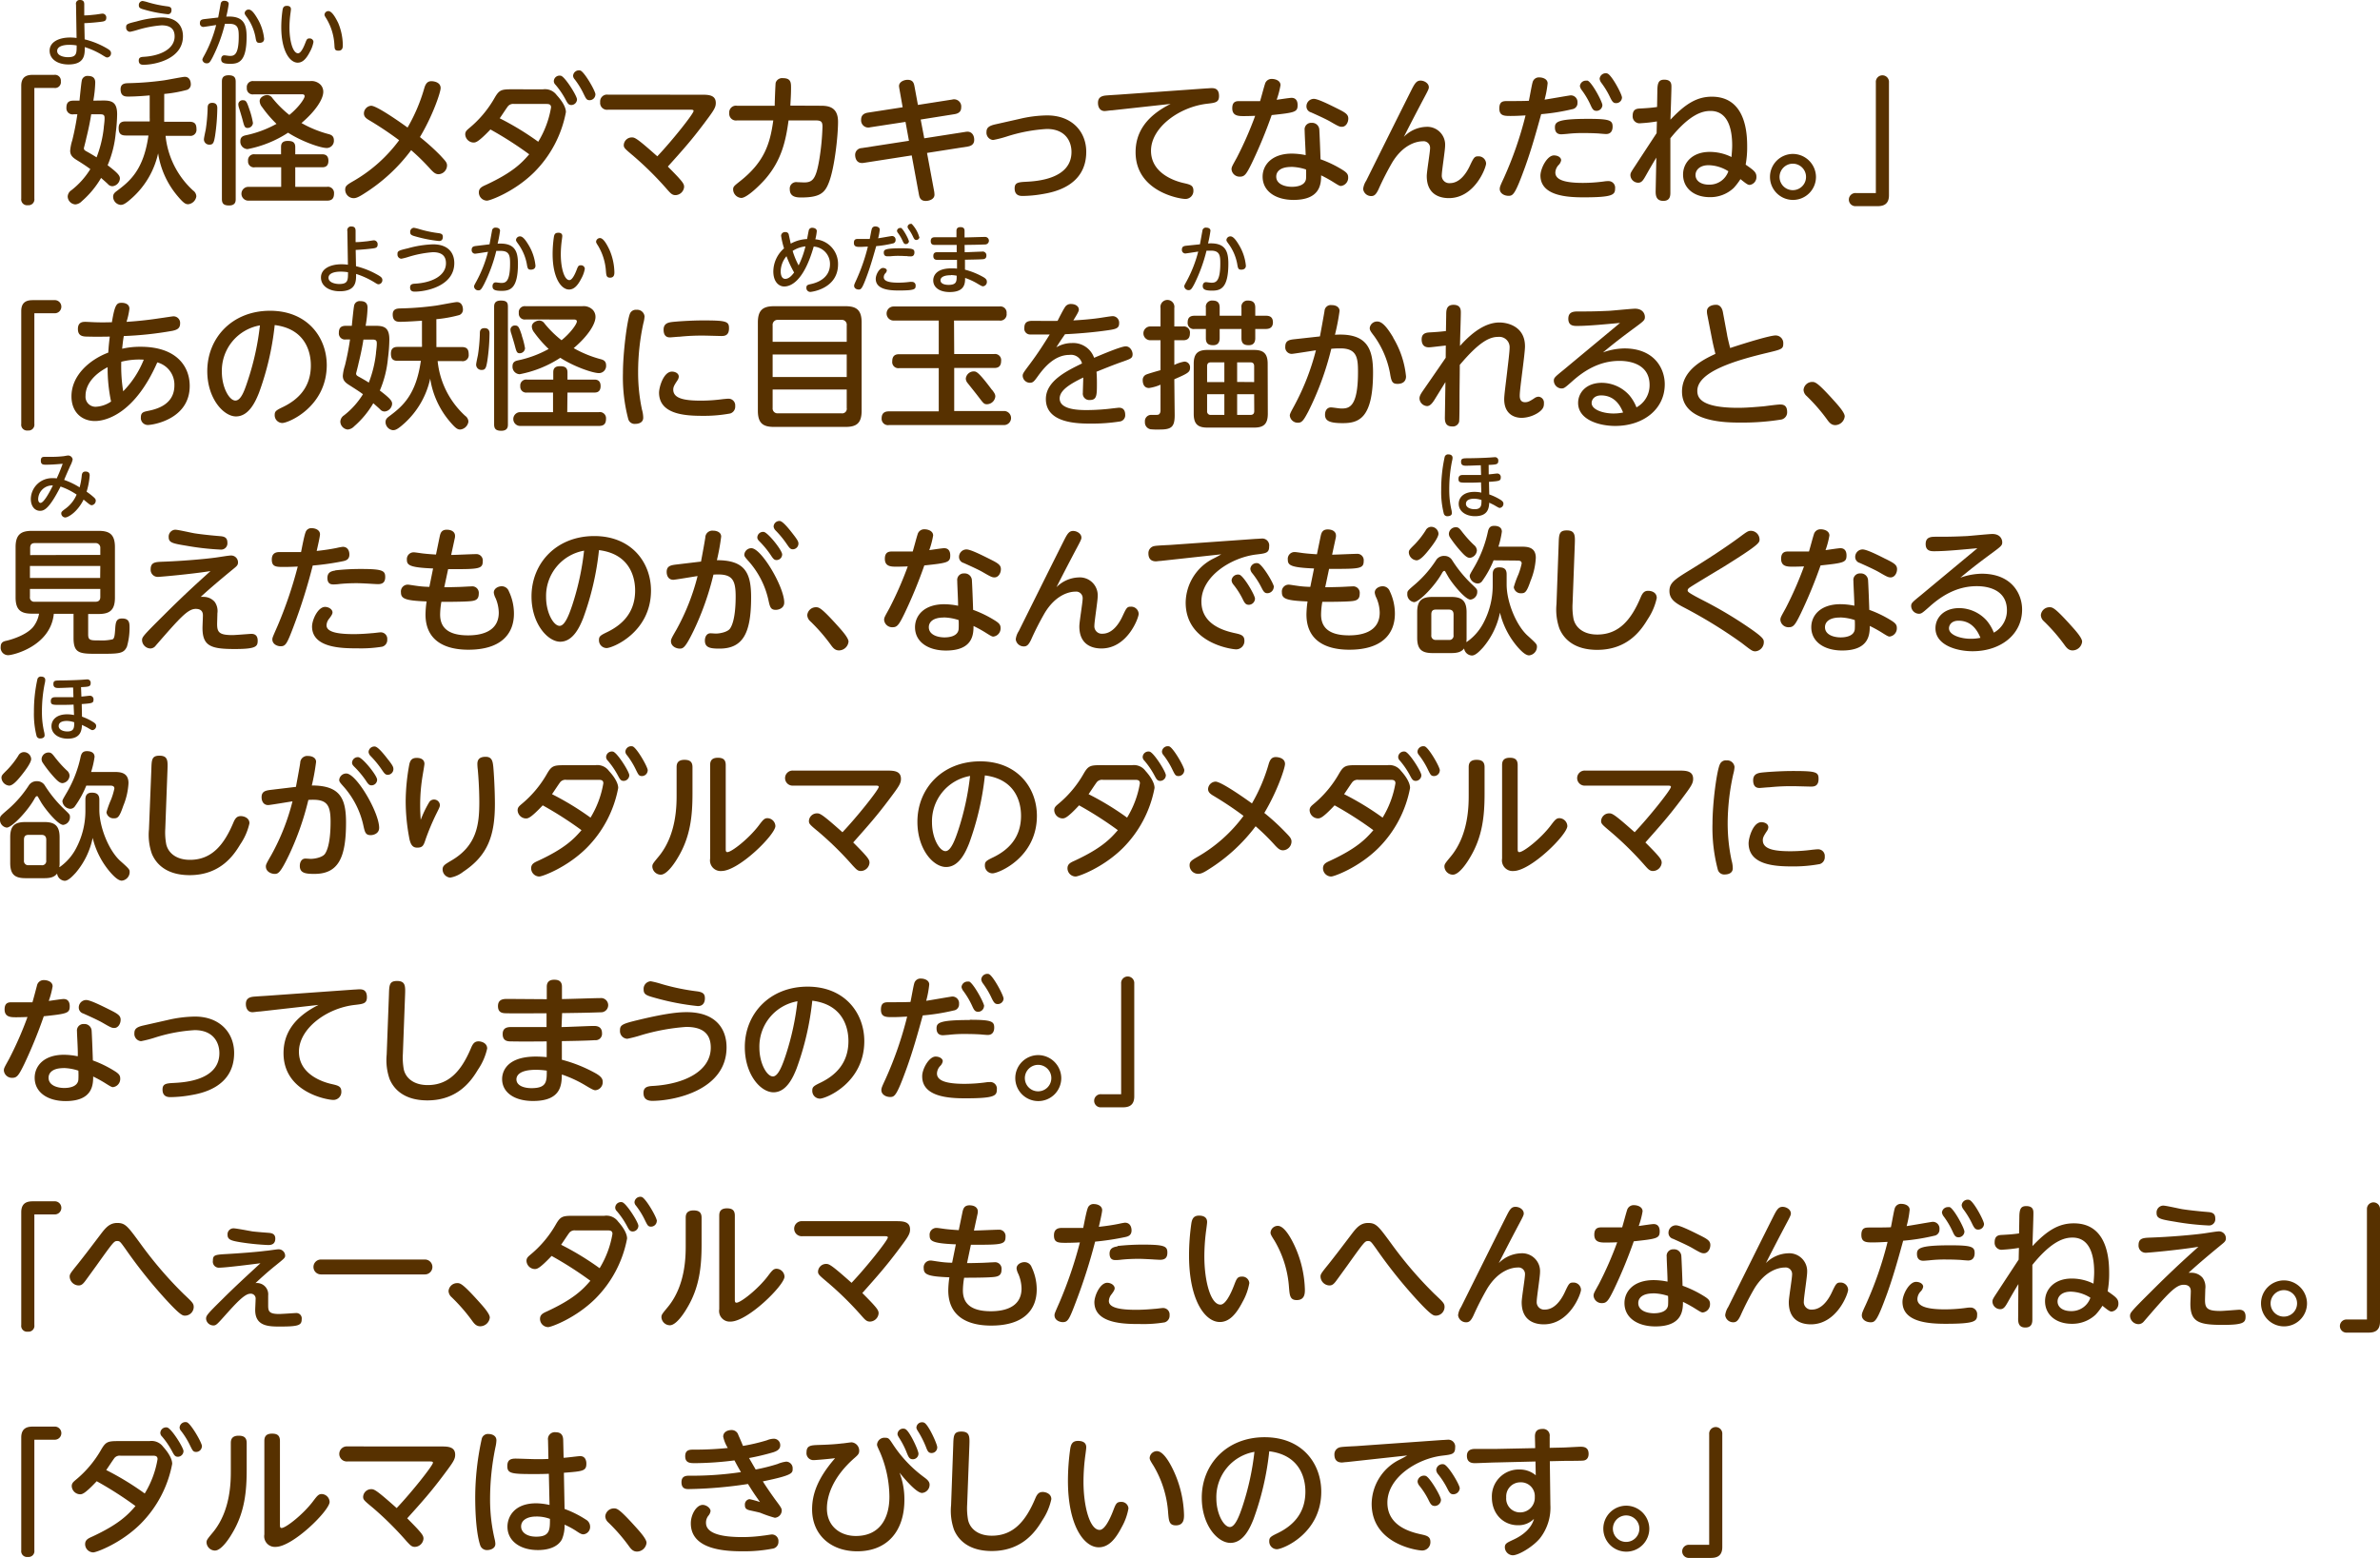 <svg xmlns="http://www.w3.org/2000/svg" width="517.5" height="338.84" viewBox="0 0 517.5 338.84">
  <defs>
    <style>
      .cls-1 {
        fill: #573100;
      }
    </style>
  </defs>
  <g id="レイヤー_2" data-name="レイヤー 2">
    <g id="レイヤー_1のコピー" data-name="レイヤー 1のコピー">
      <g id="txt_3">
        <path class="cls-1" d="M7.47,43.19a1.27,1.27,0,0,1-1.41,1.44,1.27,1.27,0,0,1-1.44-1.44V18.65c0-2.25,1.59-2.37,2.58-2.37h4.59a1.28,1.28,0,0,1,1.44,1.41,1.27,1.27,0,0,1-1.44,1.44H7.47Z"/>
        <path class="cls-1" d="M22.47,21.86c1.92,0,3,.42,3,3a34.16,34.16,0,0,1-.3,4,23.32,23.32,0,0,1-1.77,7.08c2.46,1.86,2.67,2.34,2.67,2.91a1.79,1.79,0,0,1-1.62,1.65,1.29,1.29,0,0,1-1-.48c-.48-.45-.66-.6-1.47-1.32a20.05,20.05,0,0,1-4.2,5.07,2.17,2.17,0,0,1-1.41.69,1.78,1.78,0,0,1-1.65-1.71,1.74,1.74,0,0,1,.81-1.38,17.29,17.29,0,0,0,4.11-4.59c-.78-.6-1.95-1.35-3-2-.81-.51-1.38-1-1.38-2a9.85,9.85,0,0,1,.45-2.25,57.66,57.66,0,0,0,1.11-5.67H16a1.33,1.33,0,0,1-1.56-1.41c0-1.17.51-1.56,1.56-1.56h1.29c.06-.69.39-3.93.48-4.26a1.23,1.23,0,0,1,1.38-1.11c1.32,0,1.56.75,1.56,1.44a26.62,26.62,0,0,1-.42,3.93Zm-2.64,3c-.15,1-.48,2.85-1.08,5.25,0,.12-.51,2.07-.51,2.1,0,.36.18.48.42.63,1.2.66,1.95,1.14,2.34,1.38a25.35,25.35,0,0,0,1.56-6.36c0-.3.18-1.35.18-2.1,0-.45,0-.9-.84-.9Zm15.87.72c0,.09,0,.78,0,.9h5.49c1.17,0,1.53.51,1.53,1.62a1.31,1.31,0,0,1-1.53,1.44H36a18.65,18.65,0,0,0,6,11.91,1.6,1.6,0,0,1,.69,1.26,2,2,0,0,1-1.77,1.71c-.57,0-1-.21-2.4-1.89a18.77,18.77,0,0,1-4.14-9.18A18.35,18.35,0,0,1,28.77,43c-1.62,1.47-2.07,1.56-2.58,1.56a1.8,1.8,0,0,1-1.59-1.74c0-.57.24-.87.81-1.29,2.85-2.13,5.82-4.59,6.87-12.06H27.36c-1.17,0-1.56-.51-1.56-1.62,0-1.41,1-1.44,1.56-1.44h5.19a6,6,0,0,0,0-.78V20.75C29.7,21,28.32,21,27.9,21c-.63,0-1.68,0-1.68-1.59,0-1.26,1-1.29,1.62-1.32a66.2,66.2,0,0,0,7.71-.6c.72-.09,4.17-.78,4.62-.78,1.32,0,1.32,1.5,1.32,1.62a1.25,1.25,0,0,1-.78,1.2,28.5,28.5,0,0,1-5,.9Z"/>
        <path class="cls-1" d="M47.25,23.51a43.85,43.85,0,0,1-.48,6c-.24,1.44-.39,1.95-1.2,1.95a1.15,1.15,0,0,1-1.23-1.14c0-.33.33-1.8.39-2.1a36.65,36.65,0,0,0,.42-4.71c0-.36,0-1.14,1-1.14S47.25,23.09,47.25,23.51Zm4,19.77c0,.45,0,1.41-1.44,1.41-1.23,0-1.56-.48-1.56-1.41V17.78c0-.57.06-1.41,1.47-1.41,1.26,0,1.53.57,1.53,1.41ZM54.3,24A17,17,0,0,1,55,26.75a1.16,1.16,0,0,1-1.17,1.08c-.63,0-.72-.39-1.08-1.74-.06-.27-.6-2.07-.75-2.55a2.8,2.8,0,0,1-.18-.9.93.93,0,0,1,1-.84C53.55,21.8,53.67,22.16,54.3,24Zm.84-3.48a1.28,1.28,0,0,1-1.47-1.41,1.3,1.3,0,0,1,1.47-1.47H67.41a2.78,2.78,0,0,1,2.28.78,2.2,2.2,0,0,1,.6,1.56c0,1.53-1.59,4.11-4.74,6.78a24.72,24.72,0,0,0,5.76,2.37c.6.15,1.29.36,1.29,1.38a1.57,1.57,0,0,1-1.53,1.68c-1.44,0-5.55-1.47-8.43-3.33a24.56,24.56,0,0,1-8.82,3.57,1.62,1.62,0,0,1-1.56-1.74c0-.93.63-1.14,1.14-1.26a23.73,23.73,0,0,0,6.72-2.49A25.72,25.72,0,0,1,57,23.3,2.22,2.22,0,0,1,56.46,22c0-.87,1-1.32,1.62-1.32a1.36,1.36,0,0,1,1.11.6A22.91,22.91,0,0,0,62.91,25c2-1.62,3.33-3.54,3.33-4.08,0-.36-.33-.42-.57-.42ZM64.2,40.64h6.87a1.34,1.34,0,0,1,1.56,1.44c0,1.17-.54,1.56-1.56,1.56H54a1.5,1.5,0,1,1,0-3h7.14V36.38h-5.7A1.27,1.27,0,0,1,53.94,35a1.29,1.29,0,0,1,1.47-1.44h5.7V32c0-.57.12-1.35,1.44-1.35,1,0,1.65.24,1.65,1.35v1.56H70c.39,0,1.41,0,1.41,1.41s-1,1.41-1.41,1.41H64.2Z"/>
        <path class="cls-1" d="M79.26,42.05c-1.53,1-2,1.05-2.4,1.05a1.85,1.85,0,0,1-1.8-1.86c0-.78.39-1.05,1.68-1.8A32.53,32.53,0,0,0,86.79,30.5a75.54,75.54,0,0,0-6.66-4.44c-.63-.39-1-.75-1-1.41A1.7,1.7,0,0,1,80.7,23c1.23,0,6.3,3.57,7.92,4.74a37.68,37.68,0,0,0,3.66-8.64c.33-1.08.81-1.44,1.53-1.44.33,0,2,.12,2,1.5,0,.9-1.71,6-4.5,10.65a48.18,48.18,0,0,1,4.44,4C96.84,35,97.2,35.33,97.2,36a1.93,1.93,0,0,1-1.83,1.89c-.72,0-1.14-.45-1.68-1a47.05,47.05,0,0,0-4.29-4.23A37.87,37.87,0,0,1,79.26,42.05Z"/>
        <path class="cls-1" d="M118.05,19.43a3.14,3.14,0,0,1,3,1.26c.3.33,2,2.16,2,3.69a25,25,0,0,1-6.9,13.08c-4.26,4.23-9.6,6.18-10.26,6.18a1.8,1.8,0,0,1-1.77-1.77c0-1,.72-1.29,1.65-1.71,5.7-2.67,7.62-4.65,9.3-6.6a79.65,79.65,0,0,0-8.43-5.4C103.92,31,103.41,31,102.93,31a1.86,1.86,0,0,1-1.77-1.77c0-.6.3-.87.78-1.29a23.79,23.79,0,0,0,5.61-6.66c1-1.74,1.47-1.86,3.78-1.86Zm-6.27,3.18a1.49,1.49,0,0,0-1.29.45c-.3.36-1.53,2.25-1.83,2.67a61.54,61.54,0,0,1,8.37,5.1,21,21,0,0,0,2.79-7.47c0-.75-.6-.75-1.11-.75Zm13.68-1a1.25,1.25,0,0,1-1.2,1.23c-.66,0-.84-.36-1.32-1.26a17.8,17.8,0,0,0-2.16-3.15,1.11,1.11,0,0,1-.36-.78A1.25,1.25,0,0,1,122,16.49C122.88,16.76,125.46,20.84,125.46,21.62Zm4-1.05a1.26,1.26,0,0,1-1.23,1.23c-.66,0-.78-.27-1.29-1.29a17.37,17.37,0,0,0-2-3.27,1.22,1.22,0,0,1-.33-.75,1.27,1.27,0,0,1,1.59-1.14C127.08,15.65,129.48,19.79,129.48,20.57Z"/>
        <path class="cls-1" d="M152.49,20.6c1.47,0,3.15,0,3.15,1.8,0,1-.45,1.65-2.43,4.29-2.85,3.81-4.65,5.82-8,9.54,1.62,1.62,2.31,2.37,2.46,2.55,1,1.11,1.08,1.44,1.08,1.89a1.94,1.94,0,0,1-1.86,1.77c-.72,0-1.05-.36-1.77-1.17A71.46,71.46,0,0,0,137.82,34c-1.95-1.65-2.19-1.83-2.19-2.46a1.75,1.75,0,0,1,1.77-1.65c.63,0,1.08.15,5.52,4.11,3.27-3.45,7.89-9.27,7.89-9.87,0-.27-.33-.27-.84-.27H132.21a1.49,1.49,0,0,1-1.71-1.65,1.49,1.49,0,0,1,1.71-1.62Z"/>
        <path class="cls-1" d="M178.56,23c1.77,0,3.66.42,3.66,3.48,0,3.21-.78,10.17-2,13.23-.87,2.28-2,3.24-6,3.24-1,0-2.49-.09-2.49-1.77a1.4,1.4,0,0,1,1.59-1.56l1.5.06c1.86,0,2.61-.69,3.33-5a53.37,53.37,0,0,0,.69-7.11c0-1.11-.3-1.38-1.53-1.38h-5.85c-.6,4.47-1.53,8.64-5,12.69-1.23,1.41-4.05,4.17-5.28,4.17a1.89,1.89,0,0,1-1.77-1.83c0-.63.21-.78,1.53-1.83,5.28-4.17,6.51-8.16,7.2-13.2h-7.86a1.46,1.46,0,0,1-1.71-1.59A1.46,1.46,0,0,1,160.26,23h8.19c0-.81.15-4.68.21-5a1.47,1.47,0,0,1,1.59-1C172,17,172,18,172,19.16c0,1.32-.06,2.16-.15,3.81Z"/>
        <path class="cls-1" d="M195.57,19.37q-.09-.54-.09-.63c0-1,1.17-1.38,1.86-1.38,1.23,0,1.38.81,1.5,1.41l.75,4.05,7.47-1.17A1.56,1.56,0,0,1,209,23.36c0,1.05-.75,1.35-1.44,1.47L200.19,26l.78,4.08,8.85-1.38a3.31,3.31,0,0,1,.54-.06c.9,0,1.47.72,1.47,1.77s-.75,1.35-1.44,1.47l-8.82,1.38,1.56,8.4a5.86,5.86,0,0,1,.06.69c0,1-1.17,1.35-1.89,1.35-1.23,0-1.38-.84-1.5-1.44l-1.56-8.46-10.41,1.62c-1.89.3-1.89-1.56-1.89-1.74a1.47,1.47,0,0,1,1.41-1.47l10.29-1.59-.75-4.11-7.65,1.17a1.57,1.57,0,0,1-2-1.65c0-1.08.75-1.41,1.47-1.53l7.56-1.17Z"/>
        <path class="cls-1" d="M221.73,25.85a27.06,27.06,0,0,1,5.94-.75c5.49,0,8.52,3.6,8.52,7.92,0,7.56-7.35,8.82-9.45,9.18a26.77,26.77,0,0,1-4.32.42c-.54,0-1.8,0-1.8-1.65,0-1.29.84-1.35,2.58-1.44,2.19-.12,9.78-.57,9.78-6.48,0-2.34-1.35-5-5.37-5a35,35,0,0,0-8.73,1.65,25,25,0,0,1-2.94.75,1.59,1.59,0,0,1-1.44-1.74c0-.9.48-1.35,2-1.68Z"/>
        <path class="cls-1" d="M241.77,24c-.39,0-1.26.15-1.59.15-1,0-1.44-.84-1.44-1.77,0-1.14.69-1.47,1.53-1.59.48-.06,2.58-.18,3-.21l19-1.35c.3,0,.81-.06,1.14-.06.54,0,1.65,0,1.65,1.71,0,1.38-.78,1.47-2.58,1.68-6.06.69-12.21,5.16-12.21,10.23s5.52,6.66,7,7,2.22.48,2.22,1.68a1.73,1.73,0,0,1-1.74,1.8c-1.29,0-10.83-1.62-10.83-10.17,0-4.11,2.1-7.74,7.62-10.5Z"/>
        <path class="cls-1" d="M272.22,35.42c-1.2,2.46-1.59,3-2.58,3a1.76,1.76,0,0,1-1.86-1.59c0-.51.15-.72,1.14-2.52a77.59,77.59,0,0,0,4-9.12c-1.38.06-2.37.06-2.43.06-1.17,0-2.55,0-2.55-1.71S269.1,22,269.76,22c.9,0,3.48,0,4.23,0,.18-.57.87-3.18,1.05-3.69a1.48,1.48,0,0,1,1.53-1.14c.75,0,1.86.36,1.86,1.35a18.61,18.61,0,0,1-.84,3.18c.51-.06,2.76-.42,3.24-.42,1,0,1.32.75,1.32,1.56,0,1.53-.54,1.65-5.64,2.19A103,103,0,0,1,272.22,35.42Zm11.46-7.11a1.41,1.41,0,0,1,1.5-1.59,1.56,1.56,0,0,1,1.68,1.38c.06.72.24,5.25.27,6.54A24.91,24.91,0,0,1,292,37c.84.54,1.14.9,1.14,1.56a1.79,1.79,0,0,1-1.59,1.89c-.27,0-.63-.21-1.77-.93a28,28,0,0,0-2.52-1.38c0,1.92-.21,5.34-6,5.34-3.9,0-6.72-1.89-6.72-5.07,0-2.52,2-5,6.36-5a15.11,15.11,0,0,1,3,.33C283.89,32.93,283.68,29.15,283.68,28.31Zm-2.94,8c-2.34,0-3.24,1-3.24,2.1,0,1.65,1.89,2.22,3.42,2.22.87,0,2.88-.18,3.06-1.77a17.91,17.91,0,0,0,0-2A11.14,11.14,0,0,0,280.74,36.29Zm10-12.72c1.74.87,2.43,1.26,2.43,2.19s-.57,1.8-1.38,1.8c-.51,0-.75-.09-2.55-1.14-1.14-.66-3.6-1.74-4.17-2a1.34,1.34,0,0,1-1-1.29,1.62,1.62,0,0,1,1.62-1.65C286.5,21.5,288.72,22.58,290.7,23.57Z"/>
        <path class="cls-1" d="M310.05,27.59a3.89,3.89,0,0,1,4.17,4.11c0,1-.72,5.46-.72,6.36a1.62,1.62,0,0,0,1.77,1.77c2,0,3.45-1.89,4.32-3.75S320.64,34,321.42,34a1.63,1.63,0,0,1,1.71,1.56c0,.9-2.46,7.53-8.1,7.53-1.68,0-4.8-.57-4.8-4.8,0-1,.72-5.19.72-6.06a1.42,1.42,0,0,0-1.62-1.5c-1,0-4.08.45-6.6,4.59a62.56,62.56,0,0,0-3,5.88c-.48,1-.87,1.44-1.53,1.44a1.75,1.75,0,0,1-1.8-1.53,4.18,4.18,0,0,1,.66-1.8c2.46-4.95,7.23-14.55,9.93-19.92.66-1.29,1.05-1.86,1.89-1.86s1.8.6,1.8,1.44c0,.33-.09.57-1.14,2.52-1.38,2.61-2.85,5.43-4.29,8.28A7.1,7.1,0,0,1,310.05,27.59Z"/>
        <path class="cls-1" d="M331.65,36.2c-2.19,6.06-2.64,6.39-3.63,6.39s-1.92-.57-1.92-1.5c0-.45.18-.84.93-2.46a79.06,79.06,0,0,0,4.68-13.53c-1.17.06-2,.12-3.21.12-1.38,0-2.49,0-2.49-1.62s.87-1.62,1.83-1.62c1.59,0,3.36,0,4.59-.06.15-.63.63-3.45.81-4a1.4,1.4,0,0,1,1.53-1.08c.6,0,1.74.3,1.74,1.29a21.68,21.68,0,0,1-.66,3.54c.9-.12,5.43-.93,5.67-.93A1.45,1.45,0,0,1,343,22.34a1.32,1.32,0,0,1-1.14,1.41,45.32,45.32,0,0,1-6.75,1.08C333.93,29.12,332.94,32.6,331.65,36.2Zm6.24-2.4c.9,0,1.56.48,1.56,1.05a1.88,1.88,0,0,1-.51,1,2.49,2.49,0,0,0-.75,1.68c0,1.53,1.89,2.25,6,2.25a34.61,34.61,0,0,0,4.68-.33,5,5,0,0,1,.81-.06A1.43,1.43,0,0,1,351.18,41c0,1.38-.51,1.92-6.87,1.92-3.69,0-9.36-.36-9.36-4.77C335,36.53,336.42,33.8,337.89,33.8Zm7.44-7.95c4.71,0,5.31.33,5.31,1.71,0,.75-.3,1.59-1.41,1.59-.27,0-1.35-.09-1.59-.12-1.05-.06-2-.09-3.09-.09a29.5,29.5,0,0,0-3.81.18c-.75.06-1.08.09-1.26.09-.69,0-1.38-.3-1.38-1.5S338.7,25.85,345.33,25.85Zm3.09-3a1.29,1.29,0,0,1-1.26,1.26c-.72,0-.93-.42-1.35-1.35a17.79,17.79,0,0,0-1.89-3.18,1.91,1.91,0,0,1-.39-.87,1.31,1.31,0,0,1,1.38-1.17,1.38,1.38,0,0,1,.3,0C346.14,17.9,348.42,22.13,348.42,22.88Zm4.26-1.65a1.26,1.26,0,0,1-1.26,1.23c-.54,0-.81-.18-1.35-1.32A18.16,18.16,0,0,0,348.18,18a1.86,1.86,0,0,1-.36-.87,1.33,1.33,0,0,1,1.38-1.2.72.72,0,0,1,.3.06C350.4,16.25,352.68,20.48,352.68,21.23Z"/>
        <path class="cls-1" d="M360.15,34.28c-.87,1.41-1.74,2.94-2.28,3.9s-.9,1.56-1.65,1.56a1.71,1.71,0,0,1-1.71-1.62c0-.48.12-.66,1.11-2.16.72-1.11,3.93-6,4.59-7l.06-2.55a32.19,32.19,0,0,1-3.51.39A1.51,1.51,0,0,1,355,25.19c0-1.53,1-1.56,1.62-1.59,1.05-.06,2.31-.12,3.69-.33l.06-3.45c0-1.86.33-2.49,1.5-2.49,1.56,0,1.56,1,1.56,1.56,0,1.11-.18,6.12-.21,7.14,3.27-3.48,5.79-5,9-5,7.68,0,7.68,8.61,7.68,11a20.79,20.79,0,0,1-.33,3.78c1.77,1.23,2.34,1.65,2.34,2.64a1.7,1.7,0,0,1-1.47,1.77c-.36,0-.66-.18-2-1.26a13.58,13.58,0,0,1-1.47,1.92,7.4,7.4,0,0,1-5.22,2c-3.36,0-5.79-1.92-5.79-4.92,0-2.55,2-4.92,5.79-4.92a10.61,10.61,0,0,1,4.74,1.11c.06-.75.15-1.65.15-2.55,0-3.27-.78-7.47-4.71-7.47-1.62,0-4.38.54-8.73,5.94,0,1.08,0,9.93,0,11.82,0,.69-.06,1.8-1.53,1.8S360,42.65,360,41.66Zm11.37,1.65c-2,0-2.85,1.11-2.85,2.13,0,1.29,1.2,2.1,2.91,2.1a4.32,4.32,0,0,0,4.23-2.91A8.33,8.33,0,0,0,371.52,35.93Z"/>
        <path class="cls-1" d="M394.86,38.48a5,5,0,1,1-5-5A5.05,5.05,0,0,1,394.86,38.48Zm-7.92,0a2.88,2.88,0,1,0,2.88-2.88A2.9,2.9,0,0,0,386.94,38.48Z"/>
        <path class="cls-1" d="M407.88,17.93a1.43,1.43,0,1,1,2.85,0V42.47c0,2.25-1.59,2.37-2.58,2.37h-4.59a1.43,1.43,0,1,1,0-2.85h4.32Z"/>
        <path class="cls-1" d="M7.47,92.19a1.27,1.27,0,0,1-1.41,1.44,1.27,1.27,0,0,1-1.44-1.44V67.65c0-2.25,1.59-2.37,2.58-2.37h4.59a1.43,1.43,0,1,1,0,2.85H7.47Z"/>
        <path class="cls-1" d="M30.57,75.42c7.77,0,10.68,4.23,10.68,8.52,0,7.29-8.07,8.49-9.09,8.49a1.51,1.51,0,0,1-1.53-1.65c0-1.08.6-1.2,1.41-1.38,1.65-.33,5.88-1.2,5.88-5.58a5,5,0,0,0-3.72-5c-4.83,11-11,12.75-13.56,12.75-2.76,0-5.1-1.83-5.1-5.37,0-4.59,4-8,8-9.51.09-1.29.12-1.71.33-3.48-.24,0-3,.06-4.74,0-1.05,0-2.19-.06-2.19-1.65S18.09,70,18.6,70c.36,0,1.86.09,2.16.09,1.59.06,2.88,0,3.57,0,.66-4,1.08-4.23,2.16-4.23.39,0,1.65.12,1.65,1.29A16,16,0,0,1,27.51,70c3.42-.21,6.21-.63,7-.75,1.32-.18,3-.45,3.18-.45a1.44,1.44,0,0,1,1.47,1.59c0,1.14-.87,1.38-1.65,1.56a76.36,76.36,0,0,1-10.59,1.14c-.15.84-.21,1.32-.36,2.76A17.36,17.36,0,0,1,30.57,75.42ZM18.6,86.1a2.17,2.17,0,0,0,2.22,2.37,6.35,6.35,0,0,0,3.33-1.14,35.5,35.5,0,0,1-.75-7.47C18.6,82.38,18.6,85.47,18.6,86.1Zm8.19-1a20.76,20.76,0,0,0,4.47-6.87,15.71,15.71,0,0,0-4.89.45A34.08,34.08,0,0,0,26.79,85.14Z"/>
        <path class="cls-1" d="M56.31,85.44c-.72,1.8-2.16,5.13-5,5.13-2.7,0-6.24-3.9-6.24-9.84,0-7.23,5.4-13.14,13.65-13.14,8.1,0,12.33,5.76,12.33,11.85C71,88.53,62.7,92,61.38,92a1.68,1.68,0,0,1-1.65-1.74c0-.78.24-1,1.86-1.77,3.12-1.53,6-4.14,6-9,0-1.26-.12-7.83-7.86-8.79A61.48,61.48,0,0,1,56.31,85.44Zm-8.07-4.56c0,3.39,1.62,6.24,2.94,6.24s2.1-2.55,2.76-4.53a58.42,58.42,0,0,0,2.58-11.82A10,10,0,0,0,48.24,80.88Z"/>
        <path class="cls-1" d="M81.66,70.86c1.92,0,3,.42,3,3a34.16,34.16,0,0,1-.3,4,23.32,23.32,0,0,1-1.77,7.08c2.46,1.86,2.67,2.34,2.67,2.91a1.79,1.79,0,0,1-1.62,1.65,1.29,1.29,0,0,1-1-.48c-.48-.45-.66-.6-1.47-1.32A20.05,20.05,0,0,1,77,92.73a2.17,2.17,0,0,1-1.41.69A1.78,1.78,0,0,1,74,91.71a1.74,1.74,0,0,1,.81-1.38,17.29,17.29,0,0,0,4.11-4.59c-.78-.6-2-1.35-3-2-.81-.51-1.38-1-1.38-2A9.85,9.85,0,0,1,75,79.5a57.66,57.66,0,0,0,1.11-5.67h-.87a1.33,1.33,0,0,1-1.56-1.41c0-1.17.51-1.56,1.56-1.56H76.5c.06-.69.39-3.93.48-4.26a1.23,1.23,0,0,1,1.38-1.11c1.32,0,1.56.75,1.56,1.44a26.62,26.62,0,0,1-.42,3.93Zm-2.64,3c-.15,1-.48,2.85-1.08,5.25,0,.12-.51,2.07-.51,2.1,0,.36.18.48.42.63,1.2.66,2,1.14,2.34,1.38a25.35,25.35,0,0,0,1.56-6.36c0-.3.18-1.35.18-2.1,0-.45,0-.9-.84-.9Zm15.87.72c0,.09,0,.78,0,.9h5.49c1.17,0,1.53.51,1.53,1.62a1.31,1.31,0,0,1-1.53,1.44H95.16a18.65,18.65,0,0,0,6,11.91,1.6,1.6,0,0,1,.69,1.26,2,2,0,0,1-1.77,1.71c-.57,0-1-.21-2.4-1.89a18.77,18.77,0,0,1-4.14-9.18A18.35,18.35,0,0,1,88,92c-1.62,1.47-2.07,1.56-2.58,1.56a1.8,1.8,0,0,1-1.59-1.74c0-.57.24-.87.81-1.29,2.85-2.13,5.82-4.59,6.87-12.06H86.55C85.38,78.51,85,78,85,76.89c0-1.41,1-1.44,1.56-1.44h5.19a6,6,0,0,0,0-.78V69.75c-2.88.21-4.26.24-4.68.24-.63,0-1.68,0-1.68-1.59,0-1.26,1-1.29,1.62-1.32a66.2,66.2,0,0,0,7.71-.6c.72-.09,4.17-.78,4.62-.78,1.32,0,1.32,1.5,1.32,1.62a1.25,1.25,0,0,1-.78,1.2,28.5,28.5,0,0,1-5,.9Z"/>
        <path class="cls-1" d="M106.44,72.51a43.85,43.85,0,0,1-.48,6c-.24,1.44-.39,1.95-1.2,1.95a1.15,1.15,0,0,1-1.23-1.14c0-.33.33-1.8.39-2.1a36.65,36.65,0,0,0,.42-4.71c0-.36,0-1.14,1-1.14S106.44,72.09,106.44,72.51Zm4,19.77c0,.45,0,1.41-1.44,1.41-1.23,0-1.56-.48-1.56-1.41V66.78c0-.57.06-1.41,1.47-1.41s1.53.57,1.53,1.41Zm3-19.32a17,17,0,0,1,.72,2.79A1.16,1.16,0,0,1,113,76.83c-.63,0-.72-.39-1.08-1.74-.06-.27-.6-2.07-.75-2.55a2.8,2.8,0,0,1-.18-.9.93.93,0,0,1,1-.84C112.74,70.8,112.86,71.16,113.49,73Zm.84-3.48a1.28,1.28,0,0,1-1.47-1.41,1.3,1.3,0,0,1,1.47-1.47H126.6a2.78,2.78,0,0,1,2.28.78,2.2,2.2,0,0,1,.6,1.56c0,1.53-1.59,4.11-4.74,6.78a24.72,24.72,0,0,0,5.76,2.37c.6.15,1.29.36,1.29,1.38a1.57,1.57,0,0,1-1.53,1.68c-1.44,0-5.55-1.47-8.43-3.33A24.56,24.56,0,0,1,113,81.39a1.62,1.62,0,0,1-1.56-1.74c0-.93.63-1.14,1.14-1.26a23.73,23.73,0,0,0,6.72-2.49,25.72,25.72,0,0,1-3.15-3.6,2.22,2.22,0,0,1-.51-1.26c0-.87,1-1.32,1.62-1.32a1.36,1.36,0,0,1,1.11.6A22.91,22.91,0,0,0,122.1,74c2-1.62,3.33-3.54,3.33-4.08,0-.36-.33-.42-.57-.42Zm9.06,20.16h6.87a1.34,1.34,0,0,1,1.56,1.44c0,1.17-.54,1.56-1.56,1.56h-17.1a1.5,1.5,0,1,1,0-3h7.14V85.38h-5.7A1.27,1.27,0,0,1,113.13,84a1.29,1.29,0,0,1,1.47-1.44h5.7V81c0-.57.12-1.35,1.44-1.35,1,0,1.65.24,1.65,1.35v1.56h5.79c.39,0,1.41,0,1.41,1.41s-1,1.41-1.41,1.41h-5.79Z"/>
        <path class="cls-1" d="M137,68.16a1.4,1.4,0,0,1,1.41-.78,1.6,1.6,0,0,1,1.74,1.44,7.38,7.38,0,0,1-.27,1.53A50.08,50.08,0,0,0,138.75,81a38.63,38.63,0,0,0,.84,8.1,6.64,6.64,0,0,1,.27,1.74c0,1.2-1.23,1.35-1.68,1.35a1.44,1.44,0,0,1-1.56-1,35.51,35.51,0,0,1-1.17-10C135.45,76.68,136.38,69.51,137,68.16Zm9.09,12.66c.6,0,1.5.3,1.5,1.11a1.57,1.57,0,0,1-.3.81c-.66,1-.9,1.41-.9,2,0,2,2.58,2.4,6.09,2.4a37,37,0,0,0,4.71-.33c.66-.06.87-.09,1.11-.09a1.45,1.45,0,0,1,1.56,1.59,1.55,1.55,0,0,1-1.08,1.62,31.29,31.29,0,0,1-6.09.51c-3.84,0-9.39-.36-9.39-5.07C143.34,84.09,144.3,80.82,146.13,80.82Zm10.71-7.74c-.21,0-3.3-.09-3.93-.09-1,0-2.7,0-5.07.24-.33,0-1.92.15-2.07.15-.39,0-1.44,0-1.44-1.68,0-1.23.84-1.53,1.71-1.65s4.2-.36,6.81-.36c5,0,5.7.18,5.7,1.65C158.55,73.05,157.47,73.08,156.84,73.08Z"/>
        <path class="cls-1" d="M187.35,89.34c0,2.76-1.17,3.51-3.51,3.51H168.3c-2.31,0-3.51-.72-3.51-3.51V70.14c0-2.7,1.11-3.54,3.51-3.54h15.54c2.37,0,3.51.81,3.51,3.54ZM168,74.34h16.11V70.77a1.06,1.06,0,0,0-1.17-1.2H169.2a1.08,1.08,0,0,0-1.2,1.2Zm0,2.76V82h16.11V77.1Zm0,7.62v4a1.06,1.06,0,0,0,1.2,1.17h13.74a1,1,0,0,0,1.17-1.17v-4Z"/>
        <path class="cls-1" d="M207.48,77h8.7a1.33,1.33,0,0,1,1.5,1.5c0,1.47-1,1.53-1.5,1.53h-8.7v9.36h10.83a1.53,1.53,0,1,1,0,3.06h-25A1.38,1.38,0,0,1,191.7,91c0-1.41,1-1.53,1.59-1.53h10.83V80.07h-8.61a1.33,1.33,0,0,1-1.5-1.5c0-1.35.84-1.53,1.5-1.53h8.61V69.72h-9.81a1.53,1.53,0,1,1,0-3.06h23a1.35,1.35,0,0,1,1.56,1.5,1.37,1.37,0,0,1-1.56,1.56h-9.87Zm8.22,7.77c.54.72.72,1,.72,1.47a1.87,1.87,0,0,1-1.8,1.68c-.63,0-.75-.15-1.8-1.53-.66-.87-1.77-2.25-2.46-3.12a1.59,1.59,0,0,1-.36-.93,1.75,1.75,0,0,1,1.8-1.56C212.28,80.82,212.73,80.82,215.7,84.81Z"/>
        <path class="cls-1" d="M229.68,75.54a6.72,6.72,0,0,1,3.39-.93,4.82,4.82,0,0,1,4.83,3.21c1.35-.57,5.82-2.49,6.87-2.49s1.5,1.14,1.5,1.68c0,.87-.36,1-2,1.59-2,.69-3.9,1.47-5.85,2.25.09.93.09,2.16.09,2.46,0,2.67,0,3.69-1.56,3.69a1.39,1.39,0,0,1-1.5-1.56c0-.51.09-2.85.09-3.33-2.91,1.41-5.13,2.79-5.13,4.56,0,2.52,4.38,2.52,6,2.52a47.37,47.37,0,0,0,5.7-.39c.87-.09,1-.12,1.23-.12,1,0,1.32.72,1.32,1.53a1.36,1.36,0,0,1-1.23,1.47,38.71,38.71,0,0,1-6.12.45c-2.82,0-9.9,0-9.9-5.34,0-3.9,4.47-6.09,7.86-7.74a2.46,2.46,0,0,0-2.73-1.86c-3.24,0-5.52,2.76-6.84,4.59-.84,1.17-1.08,1.47-1.77,1.47a1.58,1.58,0,0,1-1.56-1.5c0-.48.15-.69,1.5-2.49,1.95-2.61,3.12-4.5,4.38-6.51-2.19,0-3.78,0-4.23,0a1.26,1.26,0,0,1-1.29-1.44c0-1.26.72-1.53,1.8-1.53.84,0,4.65.06,5.43,0,.24-.48,1.17-2.34,1.62-3a1.45,1.45,0,0,1,1.29-.66c1,0,1.71.51,1.71,1.23,0,.36-.33.93-1.2,2.34,1.62-.09,3.57-.24,5.34-.48.51-.06,2.79-.45,3.24-.45a1.43,1.43,0,0,1,1.38,1.56c0,1.17-.81,1.29-3,1.59-3,.42-6.51.69-8.76.78C230.91,73.62,230.13,74.82,229.68,75.54Z"/>
        <path class="cls-1" d="M255.42,90.3c0,2.58-.72,3.12-3.27,3.12a15,15,0,0,1-2-.06,1.52,1.52,0,0,1-1.2-1.62,1.36,1.36,0,0,1,1.5-1.5c1.2,0,1.35,0,1.5-.09s.39-.33.39-.87V83.67a9.75,9.75,0,0,1-2.49.72c-1.32,0-1.38-1.35-1.38-1.68a1.27,1.27,0,0,1,.66-1.2c.48-.24,2.76-.87,3.21-1V74h-2.22a1.5,1.5,0,0,1,0-3h2.22V67a1.52,1.52,0,1,1,3,0v4h1.89a1.33,1.33,0,0,1,1.5,1.5c0,1.41-.93,1.5-1.5,1.5h-1.89v5.37a7.93,7.93,0,0,1,2.16-.72,1.22,1.22,0,0,1,1.26,1.29c0,1-.39,1.23-3.42,2.55Zm14.52-21.63V66.9a1.32,1.32,0,0,1,1.41-1.53c1,0,1.59.39,1.59,1.53v1.77h2.28c.6,0,1.56.09,1.56,1.44,0,1-.57,1.44-1.56,1.44h-2.28v2c0,.72-.24,1.53-1.41,1.53-1,0-1.59-.33-1.59-1.53v-2H265.2v2c0,.72-.24,1.53-1.41,1.53-1,0-1.59-.33-1.59-1.53v-2h-2.43a1.31,1.31,0,0,1-1.53-1.38c0-1,.42-1.5,1.53-1.5h2.43V66.9a1.33,1.33,0,0,1,1.44-1.53c1,0,1.56.39,1.56,1.53v1.77ZM275.67,90c0,2.37-1.05,3-3,3H262.56c-2,0-3-.66-3-3V79.11c0-2.31,1-3,3-3h10.08c2,0,3,.69,3,3Zm-13.2-6.9h3.75V78.81h-2.94c-.57,0-.81.3-.81.84Zm3.75,7.14v-4.5h-3.75v3.66a.75.75,0,0,0,.84.84Zm6.48-7.14V79.65c0-.54-.24-.84-.81-.84H269v4.26Zm0,2.64H269v4.5h2.91c.57,0,.81-.3.81-.84Z"/>
        <path class="cls-1" d="M287,73.17c.18-.87.87-4.74,1-5.52a1.36,1.36,0,0,1,1.56-1.29c1.11,0,1.71.57,1.71,1.26a48.64,48.64,0,0,1-1,5.19c7.08-.45,8.28,3.15,8.28,8.22,0,10-3.12,11-6.6,11-2.88,0-3.84-.51-3.84-1.83,0-1,.54-1.59,1.29-1.59.45,0,1.74.24,2.28.24,1.65,0,3.6-.27,3.6-7.92,0-3-.18-5.16-3.81-5.16-.57,0-1.11,0-2,.09a64.18,64.18,0,0,1-5,13.65c-.9,1.68-1.32,2.43-2.19,2.43a1.74,1.74,0,0,1-1.83-1.56c0-.36.27-.84,1-2.19a52.7,52.7,0,0,0,4.68-12c-.84.12-4.92.78-5.28.78a1.42,1.42,0,0,1-1.38-1.59c0-1.26.81-1.47,1.89-1.59Zm15.9.24a20,20,0,0,1,2.82,8.46c0,1.08-.72,1.62-1.83,1.62s-1.35-.42-1.65-2.31a20.11,20.11,0,0,0-3.48-8.13c-.78-1-.93-1.29-.93-1.71a1.6,1.6,0,0,1,1.68-1.41C300.69,69.93,301.89,71.67,302.94,73.41Z"/>
        <path class="cls-1" d="M314.37,75.15c-2.94.33-3.27.39-3.72.39-1.14,0-1.53-.78-1.53-1.71s.42-1.47,1.71-1.53c1.11-.06,2.43-.15,3.57-.3l.06-3.45c0-1,0-2.25,1.59-2.25s1.59,1.14,1.59,1.71c0,1.14-.18,6.18-.18,7.23,2.79-3.15,5.7-5.1,8.58-5.1,1.62,0,5.55.75,5.55,5.19,0,1.71-1.14,9.15-1.14,10.68,0,.39,0,1.47,1.14,1.47.6,0,.93-.15,1.92-.78a1.74,1.74,0,0,1,1-.42,1.28,1.28,0,0,1,1.2,1.35c0,.66,0,1.35-1.44,2.25a6.94,6.94,0,0,1-3.36,1c-2,0-3.84-1.11-3.84-4.05,0-.9.33-3.27.6-5.61s.57-4.71.57-5.49a2.25,2.25,0,0,0-2.46-2.46c-1.86,0-4.08,1-8.37,6.09,0,2.49-.06,5-.06,7.44,0,1,0,4.5-.09,4.95a1.4,1.4,0,0,1-1.5,1c-1.32,0-1.62-.84-1.59-2l.12-7.65-2.43,3.93c-.39.6-.9,1.29-1.56,1.29a1.75,1.75,0,0,1-1.65-1.65c0-.54.27-1,.87-1.86,1.62-2.34,3.24-4.68,4.83-7Z"/>
        <path class="cls-1" d="M342.9,70.89c-.69,0-1.89,0-1.89-1.56s1.2-1.59,2.22-1.59c2.34,0,3.66,0,6.81-.15.87-.06,4.83-.45,5.46-.45,1.74,0,2.16,1.17,2.16,1.8s-.18.84-1.89,2.1c-4.2,3.09-5.43,4.14-7.23,5.61a14.5,14.5,0,0,1,4.65-.87c6.54,0,8.79,4.38,8.79,7.8,0,5.46-4.71,9.06-10.77,9.06-3.51,0-8.07-1.35-8.07-5,0-2.22,1.74-4.38,5.19-4.38a8.12,8.12,0,0,1,5.94,2.7,9.43,9.43,0,0,1,1.56,2.64,5.47,5.47,0,0,0,2.85-4.86c0-5.25-5.67-5.25-6.57-5.25-4.47,0-7.86,2.28-10.35,4.53-1.5,1.32-1.68,1.47-2.25,1.47a1.73,1.73,0,0,1-1.65-1.68c0-.63.21-.81,2.13-2.37,4-3.33,8.19-6.81,12.27-10.2C349.53,70.47,345.57,70.89,342.9,70.89ZM348.15,86c-1.56,0-2.07,1-2.07,1.65,0,1.5,2.61,2.28,4.71,2.28a10.12,10.12,0,0,0,2.13-.21C352,87.33,350.4,86,348.15,86Z"/>
        <path class="cls-1" d="M375.54,72.84c0,.15.36,1.71.66,2.85,4-1.32,8.73-2.73,9.87-2.73a1.66,1.66,0,0,1,1.68,1.77c0,1.17-.36,1.26-3.45,2-6.78,1.62-15.24,4.08-15.24,8.28,0,1.44.69,3.69,8.91,3.69,1.71,0,3.81-.18,5.55-.33.51-.06,2.94-.39,3.48-.39s1.59,0,1.59,1.62a1.6,1.6,0,0,1-1.47,1.68,53.3,53.3,0,0,1-8.61.63c-3.09,0-12.78,0-12.78-6.75,0-4.8,4.89-7.08,7.26-8.19-.45-1.89-.51-2.1-.75-3.33l-1-5.1a4,4,0,0,1-.09-.84c0-1,1.05-1.41,2-1.41s1.35.9,1.47,1.59Z"/>
        <path class="cls-1" d="M399.06,92.46c-.93,0-1.38-.66-1.86-1.32a38.38,38.38,0,0,0-4.44-5.07,1.86,1.86,0,0,1-.6-1.29A1.89,1.89,0,0,1,394,83.07c.66,0,1.11,0,4.71,4,.84.93,2.4,2.64,2.4,3.48A2.11,2.11,0,0,1,399.06,92.46Z"/>
        <path class="cls-1" d="M19.17,138c0,1.29.51,1.29,2.46,1.29a10.31,10.31,0,0,0,2.85-.24c.45-.21.48-1.14.57-2.25.09-1.53.24-2.28,1.5-2.28,1.62,0,1.62,1.05,1.62,2.07a14.82,14.82,0,0,1-.57,4.05c-.72,1.56-1.68,1.56-6.21,1.56-4,0-5.4,0-5.4-3.45v-5.25H11.7c-.69,7-8.79,9-9.93,9a1.62,1.62,0,0,1-1.62-1.8c0-1,.57-1.2,1.29-1.35,1.14-.27,4.23-1.2,5.73-2.94a6.38,6.38,0,0,0,1.32-2.94H6.93c-2.4,0-3.54-.81-3.54-3.54V119c0-2.79,1.23-3.54,3.54-3.54H21.45c2.31,0,3.54.72,3.54,3.54v11c0,2.7-1.14,3.54-3.54,3.54H19.17Zm2.64-17.31V119.2a1,1,0,0,0-1.08-1.08H7.56c-.72,0-1,.36-1,1.08v1.53Zm0,2.4H6.51v2.61H21.78Zm0,5H6.51v1.74a.92.92,0,0,0,1,1.05H20.73c.72,0,1.08-.33,1.08-1.05Z"/>
        <path class="cls-1" d="M34.38,125.47a1.54,1.54,0,0,1-1.62-1.65c0-1.56,1.05-1.59,2.67-1.65,4.26-.15,9-.57,11.25-.87.57-.06,3-.48,3.51-.48a1.49,1.49,0,0,1,1.56,1.53c0,.57-.3.81-1,1.38-2.43,2-4.83,4-7.11,6.09a4.64,4.64,0,0,1,.66,0,3.15,3.15,0,0,1,2.4,1.11,3.44,3.44,0,0,1,.57,2.46c0,.36-.06,2-.06,2.34,0,1.8.48,2.4,3.33,2.4.66,0,3.87-.27,4.11-.27,1.05,0,1.38.66,1.38,1.47,0,1.29-.36,1.83-5,1.83-5.16,0-7-.63-7-4.59,0-.42.09-2.28.09-2.67s0-1.47-1.56-1.47c-1.74,0-3.48,2-8.67,7.95a1.51,1.51,0,0,1-1.14.66,1.88,1.88,0,0,1-1.86-1.74c0-.72,0-.81,4.59-5.37,5.16-5.16,8.4-8,10.29-9.72C41.37,124.9,34.77,125.47,34.38,125.47Zm3.72-10.26c.63,0,3.57.69,4.17.78,1.53.24,3.81.48,5.7.63,1,.09,1.47.45,1.47,1.38a1.37,1.37,0,0,1-1.53,1.53,56.65,56.65,0,0,1-7.23-.81c-3.09-.51-4-.66-4-1.89A1.5,1.5,0,0,1,38.1,115.21Z"/>
        <path class="cls-1" d="M63.93,136c-1.53,4.05-1.8,4.56-2.94,4.56-.6,0-1.77-.39-1.77-1.5,0-.36.09-.54,1.14-2.94a90.64,90.64,0,0,0,4.38-12.9c-1.62.09-2.94.09-3.24.09-1.59,0-2.4-.12-2.4-1.62,0-1.11.57-1.62,1.68-1.62.9,0,3.93,0,4.68,0,.15-.69.66-3.51,1-4.35a1.28,1.28,0,0,1,1.32-.84c.93,0,1.8.48,1.8,1.32,0,.51-.54,2.82-.72,3.63,1.71-.18,3.21-.42,4.38-.66a12.47,12.47,0,0,1,1.29-.24c1.11,0,1.44.93,1.44,1.68,0,1.11-.81,1.32-1.35,1.44A57,57,0,0,1,68,123,121.34,121.34,0,0,1,63.93,136Zm6.75-4c.81,0,1.62.54,1.62,1.2,0,.33-.24.72-.72,1.35A2.41,2.41,0,0,0,71,136c0,1.56,2.7,1.92,6,1.92,1.32,0,3-.12,3.93-.21.27,0,1.56-.18,1.83-.18a1.41,1.41,0,0,1,1.44,1.56,1.5,1.5,0,0,1-1.08,1.56,28.36,28.36,0,0,1-5.34.36c-3.24,0-9.93,0-9.93-4.77C67.89,134.68,69.18,132,70.68,132Zm2.22-7.95a49.73,49.73,0,0,1,5.55-.3c4.71,0,5.31.36,5.31,1.74,0,1.08-.48,1.56-1.59,1.56-.12,0-1.38-.06-1.65-.09-1.2-.06-2.19-.12-3-.12-1.23,0-2.58.06-3.75.18a9.56,9.56,0,0,1-1.2.09c-.48,0-1.38,0-1.38-1.44C71.22,124.63,71.79,124.24,72.9,124.09Z"/>
        <path class="cls-1" d="M96.6,127.72c.63,0,1.11,0,3.18-.06.42,0,2.31-.12,2.7-.12a1.42,1.42,0,0,1,1.62,1.59c0,1.56-1.08,1.59-2.64,1.68s-4.95.09-5.49.09a16.86,16.86,0,0,0-.27,2.76c0,2.46,1.29,4.53,6.09,4.53,2.1,0,6.66-.42,6.66-4.95a8.34,8.34,0,0,0-.69-3.15,3.55,3.55,0,0,1-.39-1.2c0-.93,1-1.38,1.71-1.38a1.64,1.64,0,0,1,1.56,1.08,11.28,11.28,0,0,1,1.11,4.86c0,4.44-2.82,7.86-9.9,7.86-5.1,0-9.33-1.95-9.33-7.68a21.44,21.44,0,0,1,.24-2.82c-4.71-.18-5.58-.6-5.58-2a1.48,1.48,0,0,1,1.53-1.65c.21,0,1.26.18,1.53.21a22.25,22.25,0,0,0,3.12.27l.81-4c-5.13-.21-5.7-.72-5.7-1.92A1.47,1.47,0,0,1,90,120.13c.27,0,1.44.18,1.68.21.63.09,2,.21,3.12.27l.81-3.93c.15-.69.36-1.47,1.53-1.47s1.8.57,1.8,1.32a2,2,0,0,1-.06.57l-.78,3.6c.84,0,4.56-.18,5.34-.18a1.39,1.39,0,0,1,1.53,1.53c0,1.65-.81,1.74-6.39,1.74l-1.14,0Z"/>
        <path class="cls-1" d="M126.81,134.44c-.72,1.8-2.16,5.13-5,5.13-2.7,0-6.24-3.9-6.24-9.84,0-7.23,5.4-13.14,13.65-13.14,8.1,0,12.33,5.76,12.33,11.85,0,9.09-8.34,12.51-9.66,12.51a1.68,1.68,0,0,1-1.65-1.74c0-.78.24-1,1.86-1.77,3.12-1.53,6-4.14,6-9,0-1.26-.12-7.83-7.86-8.79A61.48,61.48,0,0,1,126.81,134.44Zm-8.07-4.56c0,3.39,1.62,6.24,2.94,6.24,1.17,0,2.1-2.55,2.76-4.53A58.42,58.42,0,0,0,127,119.77,10,10,0,0,0,118.74,129.88Z"/>
        <path class="cls-1" d="M152.43,122.14c.15-.84.75-4,.93-5.22a1.53,1.53,0,0,1,1.71-1.5c.81,0,1.74.36,1.74,1.29a48.14,48.14,0,0,1-.93,5.13c6.12,0,7.44,2.76,7.44,8.07,0,7.56-1.62,11.16-6.87,11.16-1.89,0-3.18-.15-3.18-1.74,0-.9.45-1.59,1.2-1.59.36,0,1,.06,1.14.06,1.08,0,2.64-.39,3.12-1.08,1.17-1.68,1.23-5.64,1.23-7,0-3.9-.9-5-4.83-4.74a61.46,61.46,0,0,1-4.26,12.09c-1.83,3.78-2.31,4-3.06,4s-1.92-.48-1.92-1.62c0-.39.12-.66,1.2-2.52a48.29,48.29,0,0,0,4.59-11.64c-.84.12-4.89.81-5.28.81-1,0-1.44-.81-1.44-1.71,0-1.32.93-1.47,2.19-1.62Zm18.09,8.91c0,1.29-1.29,1.59-1.83,1.59-1.08,0-1.26-.57-1.56-1.92a18.79,18.79,0,0,0-4.29-8.58c-.9-1-1-1.17-1-1.53a1.54,1.54,0,0,1,1.53-1.38C165.57,119.23,170.52,127.69,170.52,131.05Zm-.45-10.47a1.23,1.23,0,0,1-1.2,1.23c-.54,0-.75-.27-1.32-1.14a20.39,20.39,0,0,0-2.43-2.94c-.42-.42-.45-.66-.45-.84a1.25,1.25,0,0,1,1.41-1.2C167,115.84,170.07,119.68,170.07,120.58Zm2.46-4.29c1,1.29,1.08,1.59,1.08,1.95a1.25,1.25,0,0,1-1.2,1.23c-.54,0-.75-.27-1.32-1.11a21.15,21.15,0,0,0-2.46-3,1.48,1.48,0,0,1-.42-.84,1.26,1.26,0,0,1,1.41-1.2C170.28,113.47,171.45,114.88,172.53,116.29Z"/>
        <path class="cls-1" d="M182.43,141.46c-.93,0-1.38-.66-1.86-1.32a38.38,38.38,0,0,0-4.44-5.07,1.86,1.86,0,0,1-.6-1.29,1.89,1.89,0,0,1,1.86-1.71c.66,0,1.11,0,4.71,4,.84.93,2.4,2.64,2.4,3.48A2.11,2.11,0,0,1,182.43,141.46Z"/>
        <path class="cls-1" d="M196.68,133.42c-1.2,2.46-1.59,3-2.58,3a1.76,1.76,0,0,1-1.86-1.59c0-.51.15-.72,1.14-2.52a77.59,77.59,0,0,0,4-9.12c-1.38.06-2.37.06-2.43.06-1.17,0-2.55,0-2.55-1.71s1.17-1.59,1.83-1.59c.9,0,3.48,0,4.23,0,.18-.57.87-3.18,1.05-3.69a1.48,1.48,0,0,1,1.53-1.14c.75,0,1.86.36,1.86,1.35a18.61,18.61,0,0,1-.84,3.18c.51-.06,2.76-.42,3.24-.42,1,0,1.32.75,1.32,1.56,0,1.53-.54,1.65-5.64,2.19A103,103,0,0,1,196.68,133.42Zm11.46-7.11a1.41,1.41,0,0,1,1.5-1.59,1.56,1.56,0,0,1,1.68,1.38c.06.72.24,5.25.27,6.54a24.91,24.91,0,0,1,4.83,2.37c.84.54,1.14.9,1.14,1.56a1.79,1.79,0,0,1-1.59,1.89c-.27,0-.63-.21-1.77-.93a28,28,0,0,0-2.52-1.38c0,1.92-.21,5.34-6,5.34-3.9,0-6.72-1.89-6.72-5.07,0-2.52,1.95-5,6.36-5a15.11,15.11,0,0,1,3,.33C208.35,130.93,208.14,127.15,208.14,126.31Zm-2.94,8c-2.34,0-3.24,1-3.24,2.1,0,1.65,1.89,2.22,3.42,2.22.87,0,2.88-.18,3.06-1.77a17.91,17.91,0,0,0,0-2A11.14,11.14,0,0,0,205.2,134.29Zm10-12.72c1.74.87,2.43,1.26,2.43,2.19s-.57,1.8-1.38,1.8c-.51,0-.75-.09-2.55-1.14-1.14-.66-3.6-1.74-4.17-2a1.34,1.34,0,0,1-1-1.29,1.62,1.62,0,0,1,1.62-1.65C211,119.5,213.18,120.58,215.16,121.57Z"/>
        <path class="cls-1" d="M234.51,125.59a3.89,3.89,0,0,1,4.17,4.11c0,1-.72,5.46-.72,6.36a1.62,1.62,0,0,0,1.77,1.77c2,0,3.45-1.89,4.32-3.75s1-2.13,1.83-2.13a1.63,1.63,0,0,1,1.71,1.56c0,.9-2.46,7.53-8.1,7.53-1.68,0-4.8-.57-4.8-4.8,0-1,.72-5.19.72-6.06a1.42,1.42,0,0,0-1.62-1.5c-1,0-4.08.45-6.6,4.59a62.56,62.56,0,0,0-3,5.88c-.48,1-.87,1.44-1.53,1.44a1.75,1.75,0,0,1-1.8-1.53,4.18,4.18,0,0,1,.66-1.8c2.46-4.95,7.23-14.55,9.93-19.92.66-1.29,1.05-1.86,1.89-1.86s1.8.6,1.8,1.44c0,.33-.09.57-1.14,2.52-1.38,2.61-2.85,5.43-4.29,8.28A7.1,7.1,0,0,1,234.51,125.59Z"/>
        <path class="cls-1" d="M252.36,122c-.27,0-.84.09-1,.09-1.26,0-1.65-.78-1.65-1.74a1.55,1.55,0,0,1,1.32-1.59c.54-.12,3-.21,3.45-.24l18.63-1.32c.45,0,.84-.06,1.17-.06a1.5,1.5,0,0,1,1.68,1.71c0,1.41-.69,1.5-2.73,1.74-5.46.63-12,4.71-12,10.23,0,5.07,5,6.39,7.35,6.9,1.23.27,2,.48,2,1.62a1.8,1.8,0,0,1-1.77,1.89c-1.05,0-11-1.38-11-10.17a10.87,10.87,0,0,1,5.73-9.42c1.08-.54,1.41-.72,2-1.08Zm20.52,8.22a1.37,1.37,0,0,1-1.32,1.32c-.69,0-.93-.36-1.38-1.29a16.93,16.93,0,0,0-2-3.12,1.66,1.66,0,0,1-.39-.9,1.39,1.39,0,0,1,1.71-1.23C270.42,125.26,272.88,129.43,272.88,130.21Zm4.08-2.52a1.41,1.41,0,0,1-1.38,1.32c-.6,0-.84-.33-1.32-1.29a17.7,17.7,0,0,0-2-3.09,1.66,1.66,0,0,1-.39-.93,1.36,1.36,0,0,1,1.68-1.2C274.5,122.77,277,126.94,277,127.69Z"/>
        <path class="cls-1" d="M288.15,127.72c.63,0,1.11,0,3.18-.06.42,0,2.31-.12,2.7-.12a1.42,1.42,0,0,1,1.62,1.59c0,1.56-1.08,1.59-2.64,1.68s-4.95.09-5.49.09a16.86,16.86,0,0,0-.27,2.76c0,2.46,1.29,4.53,6.09,4.53,2.1,0,6.66-.42,6.66-4.95a8.34,8.34,0,0,0-.69-3.15,3.55,3.55,0,0,1-.39-1.2c0-.93,1-1.38,1.71-1.38a1.64,1.64,0,0,1,1.56,1.08,11.28,11.28,0,0,1,1.11,4.86c0,4.44-2.82,7.86-9.9,7.86-5.1,0-9.33-1.95-9.33-7.68a21.44,21.44,0,0,1,.24-2.82c-4.71-.18-5.58-.6-5.58-2a1.48,1.48,0,0,1,1.53-1.65c.21,0,1.26.18,1.53.21a22.25,22.25,0,0,0,3.12.27l.81-4c-5.13-.21-5.7-.72-5.7-1.92a1.47,1.47,0,0,1,1.53-1.65c.27,0,1.44.18,1.68.21.63.09,2,.21,3.12.27l.81-3.93c.15-.69.36-1.47,1.53-1.47s1.8.57,1.8,1.32a2,2,0,0,1-.06.57l-.78,3.6c.84,0,4.56-.18,5.34-.18a1.39,1.39,0,0,1,1.53,1.53c0,1.65-.81,1.74-6.39,1.74l-1.14,0Z"/>
        <path class="cls-1" d="M313.62,124.51c-1.56,2.91-5.07,6.45-6.15,6.45a1.69,1.69,0,0,1-1.47-1.77c0-.66,0-.66,1.89-2.28a24.48,24.48,0,0,0,4.32-5,2,2,0,0,1,1.83-1,1.94,1.94,0,0,1,1.71.93,27.29,27.29,0,0,0,4.05,5c1.38,1.32,1.41,1.32,1.41,1.89a1.67,1.67,0,0,1-1.47,1.68c-1.11,0-3.72-3.21-4.62-4.62-.15-.21-.72-1.23-.84-1.44s-.15-.18-.27-.18S313.77,124.3,313.62,124.51Zm-.84-8.43c0,.78-1.23,2.43-1.92,3.3s-1.95,2.49-2.85,2.49a1.83,1.83,0,0,1-1.68-1.68c0-.54.15-.66,1.32-1.83a18.61,18.61,0,0,0,2.34-3,1.38,1.38,0,0,1,1.2-.78A1.59,1.59,0,0,1,312.78,116.08ZM319,139.57a11.5,11.5,0,0,0,3.57-4.11,17.39,17.39,0,0,0,2-8.19v-2.34c0-.54.06-1.53,1.41-1.53,1.05,0,1.62.36,1.62,1.53v2.19c0,3.84,2.1,8.94,4.59,11.16,1.95,1.77,2,1.86,2,2.43a1.89,1.89,0,0,1-1.71,1.83c-.72,0-1.59-.81-2.4-1.71a17.88,17.88,0,0,1-3.93-7.59,16.93,16.93,0,0,1-3.69,7.59c-.69.75-1.62,1.74-2.4,1.74a1.79,1.79,0,0,1-1.71-1.53c-.6.75-1.41,1-2.79,1h-4.08c-2.34,0-3.33-.81-3.33-3.33v-5.55c0-2.55,1-3.33,3.33-3.33h4.08c2.22,0,3.33.75,3.33,3.33v5.55a5.17,5.17,0,0,1-.06.93Zm-2.94-5.91c0-.87-.48-1.08-1.05-1.08h-2.79c-.72,0-1,.33-1,1.08v4.47a.92.92,0,0,0,1,1.05H315a.91.91,0,0,0,1.05-1.05Zm2.16-17.61a23.32,23.32,0,0,0,2.28,2.49,1.62,1.62,0,0,1,.63,1.14,1.73,1.73,0,0,1-1.53,1.65c-.6,0-1.17-.51-2.19-1.68a26.12,26.12,0,0,1-2.16-2.82,1.49,1.49,0,0,1-.21-.75,1.51,1.51,0,0,1,1.53-1.41C317.19,114.67,317.4,115,318.21,116.05Zm6.54,5.82a21.15,21.15,0,0,1-2.43,4.44,1.22,1.22,0,0,1-1.05.6,1.83,1.83,0,0,1-1.71-1.62c0-.3.12-.48,1.08-2.13a26.1,26.1,0,0,0,2.91-7.68c.21-.78.57-1.11,1.35-1.11.24,0,1.65,0,1.65,1.26a19.35,19.35,0,0,1-.75,3.27h4.89c1.29,0,3.24,0,3.24,2.43a15,15,0,0,1-1.14,5c-.84,2.49-1.23,2.7-2,2.7a1.53,1.53,0,0,1-1.65-1.32,20.53,20.53,0,0,1,1-2.76,15.16,15.16,0,0,0,.72-2.4c0-.63-.63-.63-.93-.63Z"/>
        <path class="cls-1" d="M338.91,118.36c.06-2.13.09-3,1.77-3,1.86,0,1.8,1.17,1.74,3l-.48,12.81a14.07,14.07,0,0,0,.21,3.48c.45,1.86,2.16,3.36,5.16,3.36,4.74,0,7.41-3.27,9.45-8.13.45-1.08.9-1.38,1.62-1.38s1.86.33,1.86,1.56a13.23,13.23,0,0,1-1.95,4.59c-1.35,2.25-4.26,6.69-11,6.69-5,0-7.29-2.4-8.22-4.65a12.43,12.43,0,0,1-.63-5.31Z"/>
        <path class="cls-1" d="M367.23,124.12c3.93-2.4,8-5.07,10.89-7.2,1.77-1.32,2-1.47,2.61-1.47a1.91,1.91,0,0,1,1.86,1.86c0,.72,0,1.11-7.86,6-1.14.69-6.66,4-7.23,4.41-.36.24-.54.42-.54.72s.36.6,3.63,2.28a88.67,88.67,0,0,1,9.48,5.64c3.36,2.28,3.45,2.7,3.45,3.3a2,2,0,0,1-1.83,2c-.66,0-.9-.21-3-1.83a104.55,104.55,0,0,0-12.54-7.71c-1.95-1-3.15-1.86-3.15-3.57S364,126.1,367.23,124.12Z"/>
        <path class="cls-1" d="M391.56,133.42c-1.2,2.46-1.59,3-2.58,3a1.76,1.76,0,0,1-1.86-1.59c0-.51.15-.72,1.14-2.52a77.59,77.59,0,0,0,4-9.12c-1.38.06-2.37.06-2.43.06-1.17,0-2.55,0-2.55-1.71s1.17-1.59,1.83-1.59c.9,0,3.48,0,4.23,0,.18-.57.87-3.18,1.05-3.69a1.48,1.48,0,0,1,1.53-1.14c.75,0,1.86.36,1.86,1.35a18.61,18.61,0,0,1-.84,3.18c.51-.06,2.76-.42,3.24-.42,1,0,1.32.75,1.32,1.56,0,1.53-.54,1.65-5.64,2.19A103,103,0,0,1,391.56,133.42ZM403,126.31a1.41,1.41,0,0,1,1.5-1.59,1.56,1.56,0,0,1,1.68,1.38c.06.72.24,5.25.27,6.54A24.91,24.91,0,0,1,411.3,135c.84.54,1.14.9,1.14,1.56a1.79,1.79,0,0,1-1.59,1.89c-.27,0-.63-.21-1.77-.93a28,28,0,0,0-2.52-1.38c0,1.92-.21,5.34-6,5.34-3.9,0-6.72-1.89-6.72-5.07,0-2.52,1.95-5,6.36-5a15.11,15.11,0,0,1,3,.33C403.23,130.93,403,127.15,403,126.31Zm-2.94,8c-2.34,0-3.24,1-3.24,2.1,0,1.65,1.89,2.22,3.42,2.22.87,0,2.88-.18,3.06-1.77a17.91,17.91,0,0,0,0-2A11.14,11.14,0,0,0,400.08,134.29Zm10-12.72c1.74.87,2.43,1.26,2.43,2.19s-.57,1.8-1.38,1.8c-.51,0-.75-.09-2.55-1.14-1.14-.66-3.6-1.74-4.17-2a1.34,1.34,0,0,1-1-1.29A1.62,1.62,0,0,1,405,119.5C405.84,119.5,408.06,120.58,410,121.57Z"/>
        <path class="cls-1" d="M420.6,119.89c-.69,0-1.89,0-1.89-1.56s1.2-1.59,2.22-1.59c2.34,0,3.66,0,6.81-.15.87-.06,4.83-.45,5.46-.45,1.74,0,2.16,1.17,2.16,1.8s-.18.84-1.89,2.1c-4.2,3.09-5.43,4.14-7.23,5.61a14.5,14.5,0,0,1,4.65-.87c6.54,0,8.79,4.38,8.79,7.8,0,5.46-4.71,9.06-10.77,9.06-3.51,0-8.07-1.35-8.07-5,0-2.22,1.74-4.38,5.19-4.38a8.12,8.12,0,0,1,5.94,2.7,9.43,9.43,0,0,1,1.56,2.64,5.47,5.47,0,0,0,2.85-4.86c0-5.25-5.67-5.25-6.57-5.25-4.47,0-7.86,2.28-10.35,4.53-1.5,1.32-1.68,1.47-2.25,1.47a1.73,1.73,0,0,1-1.65-1.68c0-.63.21-.81,2.13-2.37,4-3.33,8.19-6.81,12.27-10.2C427.23,119.47,423.27,119.89,420.6,119.89ZM425.85,135c-1.56,0-2.07,1-2.07,1.65,0,1.5,2.61,2.28,4.71,2.28a10.12,10.12,0,0,0,2.13-.21C429.66,136.33,428.1,135,425.85,135Z"/>
        <path class="cls-1" d="M450.66,141.46c-.93,0-1.38-.66-1.86-1.32a38.38,38.38,0,0,0-4.44-5.07,1.86,1.86,0,0,1-.6-1.29,1.89,1.89,0,0,1,1.86-1.71c.66,0,1.11,0,4.71,4,.84.93,2.4,2.64,2.4,3.48A2.11,2.11,0,0,1,450.66,141.46Z"/>
        <path class="cls-1" d="M7.62,173.51C6.06,176.42,2.55,180,1.47,180A1.69,1.69,0,0,1,0,178.19c0-.66,0-.66,1.89-2.28a24.48,24.48,0,0,0,4.32-5,2,2,0,0,1,1.83-1,1.94,1.94,0,0,1,1.71.93,27.29,27.29,0,0,0,4.05,5c1.38,1.32,1.41,1.32,1.41,1.89a1.67,1.67,0,0,1-1.47,1.68c-1.11,0-3.72-3.21-4.62-4.62-.15-.21-.72-1.23-.84-1.44s-.15-.18-.27-.18S7.77,173.3,7.62,173.51Zm-.84-8.43c0,.78-1.23,2.43-1.92,3.3S2.91,170.87,2,170.87a1.83,1.83,0,0,1-1.68-1.68c0-.54.15-.66,1.32-1.83a18.61,18.61,0,0,0,2.34-3,1.38,1.38,0,0,1,1.2-.78A1.59,1.59,0,0,1,6.78,165.08ZM13,188.57a11.5,11.5,0,0,0,3.57-4.11,17.39,17.39,0,0,0,2-8.19v-2.34c0-.54.06-1.53,1.41-1.53,1,0,1.62.36,1.62,1.53v2.19c0,3.84,2.1,8.94,4.59,11.16,2,1.77,2,1.86,2,2.43a1.89,1.89,0,0,1-1.71,1.83c-.72,0-1.59-.81-2.4-1.71a17.88,17.88,0,0,1-3.93-7.59,16.93,16.93,0,0,1-3.69,7.59c-.69.75-1.62,1.74-2.4,1.74A1.79,1.79,0,0,1,12.42,190c-.6.75-1.41,1-2.79,1H5.55c-2.34,0-3.33-.81-3.33-3.33v-5.55c0-2.55,1-3.33,3.33-3.33H9.63c2.22,0,3.33.75,3.33,3.33v5.55a5.17,5.17,0,0,1-.06.93Zm-2.94-5.91c0-.87-.48-1.08-1.05-1.08H6.21c-.72,0-1,.33-1,1.08v4.47a.92.92,0,0,0,1,1.05H9a.91.91,0,0,0,1.05-1.05Zm2.16-17.61a23.32,23.32,0,0,0,2.28,2.49,1.62,1.62,0,0,1,.63,1.14,1.73,1.73,0,0,1-1.53,1.65c-.6,0-1.17-.51-2.19-1.68a26.12,26.12,0,0,1-2.16-2.82,1.49,1.49,0,0,1-.21-.75,1.51,1.51,0,0,1,1.53-1.41C11.19,163.67,11.4,164,12.21,165.05Zm6.54,5.82a21.15,21.15,0,0,1-2.43,4.44,1.22,1.22,0,0,1-1.05.6,1.83,1.83,0,0,1-1.71-1.62c0-.3.12-.48,1.08-2.13a26.1,26.1,0,0,0,2.91-7.68c.21-.78.57-1.11,1.35-1.11.24,0,1.65,0,1.65,1.26a19.35,19.35,0,0,1-.75,3.27h4.89c1.29,0,3.24,0,3.24,2.43a15,15,0,0,1-1.14,4.95c-.84,2.49-1.23,2.7-2,2.7a1.53,1.53,0,0,1-1.65-1.32,20.53,20.53,0,0,1,1-2.76,15.16,15.16,0,0,0,.72-2.4c0-.63-.63-.63-.93-.63Z"/>
        <path class="cls-1" d="M32.91,167.36c.06-2.13.09-3,1.77-3,1.86,0,1.8,1.17,1.74,3l-.48,12.81a14.07,14.07,0,0,0,.21,3.48c.45,1.86,2.16,3.36,5.16,3.36,4.74,0,7.41-3.27,9.45-8.13.45-1.08.9-1.38,1.62-1.38.57,0,1.86.33,1.86,1.56a13.23,13.23,0,0,1-2,4.59c-1.35,2.25-4.26,6.69-11,6.69-5,0-7.29-2.4-8.22-4.65a12.43,12.43,0,0,1-.63-5.31Z"/>
        <path class="cls-1" d="M64.35,171.14c.15-.84.75-4,.93-5.22a1.53,1.53,0,0,1,1.71-1.5c.81,0,1.74.36,1.74,1.29a48.14,48.14,0,0,1-.93,5.13c6.12,0,7.44,2.76,7.44,8.07,0,7.56-1.62,11.16-6.87,11.16-1.89,0-3.18-.15-3.18-1.74,0-.9.45-1.59,1.2-1.59.36,0,1,.06,1.14.06,1.08,0,2.64-.39,3.12-1.08,1.17-1.68,1.23-5.64,1.23-7,0-3.9-.9-5-4.83-4.74a61.46,61.46,0,0,1-4.26,12.09c-1.83,3.78-2.31,4-3.06,4s-1.92-.48-1.92-1.62c0-.39.12-.66,1.2-2.52a48.29,48.29,0,0,0,4.59-11.64c-.84.12-4.89.81-5.28.81-1,0-1.44-.81-1.44-1.71,0-1.32.93-1.47,2.19-1.62Zm18.09,8.91c0,1.29-1.29,1.59-1.83,1.59-1.08,0-1.26-.57-1.56-1.92a18.79,18.79,0,0,0-4.29-8.58c-.9-1-1-1.17-1-1.53a1.54,1.54,0,0,1,1.53-1.38C77.49,168.23,82.44,176.69,82.44,180.05ZM82,169.58a1.23,1.23,0,0,1-1.2,1.23c-.54,0-.75-.27-1.32-1.14A20.39,20.39,0,0,0,77,166.73c-.42-.42-.45-.66-.45-.84a1.25,1.25,0,0,1,1.41-1.2C78.9,164.84,82,168.68,82,169.58Zm2.46-4.29c1,1.29,1.08,1.59,1.08,2a1.25,1.25,0,0,1-1.2,1.23c-.54,0-.75-.27-1.32-1.11a21.15,21.15,0,0,0-2.46-3,1.48,1.48,0,0,1-.42-.84,1.26,1.26,0,0,1,1.41-1.2C82.2,162.47,83.37,163.88,84.45,165.29Z"/>
        <path class="cls-1" d="M93.33,174.47a1.21,1.21,0,0,1,1-.57,1.27,1.27,0,0,1,1.32,1.17c0,.33-.06.51-.81,2a51.24,51.24,0,0,0-2.28,5.43c-.45,1.41-.66,1.86-1.86,1.86-1,0-1.38-.69-1.65-1.77a43.5,43.5,0,0,1-.84-8.28,45.18,45.18,0,0,1,.78-8c.21-1.05.66-1.47,1.62-1.47,1.26,0,1.68.63,1.68,1.29,0,.27-.33,2.13-.36,2.34a38.83,38.83,0,0,0-.57,6.72c0,1.32.06,2.13.12,3.12A24.08,24.08,0,0,1,93.33,174.47Zm13.92-7.8c.15,1.5.36,5.34.36,8.16,0,6.87-1.53,11.22-6.87,14.76a6.32,6.32,0,0,1-2.85,1.29,1.81,1.81,0,0,1-1.65-1.77c0-.81.45-1.08,1.86-1.92,5.58-3.24,6.12-7.86,6.12-12.72,0-.42,0-3.39-.33-7.08a10.73,10.73,0,0,1-.09-1.23c0-1,.51-1.56,1.8-1.56C107,164.6,107.13,165.65,107.25,166.67Z"/>
        <path class="cls-1" d="M129.42,166.43a3.14,3.14,0,0,1,3,1.26c.3.33,2,2.16,2,3.69a25,25,0,0,1-6.9,13.08c-4.26,4.23-9.6,6.18-10.26,6.18a1.8,1.8,0,0,1-1.77-1.77c0-1,.72-1.29,1.65-1.71,5.7-2.67,7.62-4.65,9.3-6.6a79.65,79.65,0,0,0-8.43-5.4c-2.7,2.85-3.21,2.85-3.69,2.85a1.86,1.86,0,0,1-1.77-1.77c0-.6.3-.87.78-1.29a23.79,23.79,0,0,0,5.61-6.66c1-1.74,1.47-1.86,3.78-1.86Zm-6.27,3.18a1.49,1.49,0,0,0-1.29.45c-.3.36-1.53,2.25-1.83,2.67a61.54,61.54,0,0,1,8.37,5.1,21,21,0,0,0,2.79-7.47c0-.75-.6-.75-1.11-.75Zm13.68-1a1.25,1.25,0,0,1-1.2,1.23c-.66,0-.84-.36-1.32-1.26a17.8,17.8,0,0,0-2.16-3.15,1.11,1.11,0,0,1-.36-.78,1.25,1.25,0,0,1,1.53-1.17C134.25,163.76,136.83,167.84,136.83,168.62Zm4-1.05a1.26,1.26,0,0,1-1.23,1.23c-.66,0-.78-.27-1.29-1.29a17.37,17.37,0,0,0-2-3.27,1.22,1.22,0,0,1-.33-.75,1.27,1.27,0,0,1,1.59-1.14C138.45,162.65,140.85,166.79,140.85,167.57Z"/>
        <path class="cls-1" d="M147.12,166.85c0-.66.15-1.59,1.71-1.59,1.11,0,1.74.39,1.74,1.59v5.73c0,4.8-.42,9.42-3.21,14-.33.57-2.19,3.66-3.69,3.66a1.86,1.86,0,0,1-1.83-1.74c0-.54.12-.69,1.41-2.25,3.87-4.71,3.87-11.07,3.87-13.44Zm10.68,17.67c0,.48,0,.81.36.81.93,0,4.74-3,6.87-5.85.84-1.11,1.17-1.53,1.83-1.53a1.78,1.78,0,0,1,1.74,1.71c0,1.86-7.95,9.78-11.73,9.78a2.31,2.31,0,0,1-2.46-2.7V166.4c0-.75.21-1.59,1.68-1.59,1.11,0,1.71.39,1.71,1.59Z"/>
        <path class="cls-1" d="M192.75,167.6c1.47,0,3.15,0,3.15,1.8,0,1-.45,1.65-2.43,4.29-2.85,3.81-4.65,5.82-7.95,9.54,1.62,1.62,2.31,2.37,2.46,2.55,1,1.11,1.08,1.44,1.08,1.89a1.94,1.94,0,0,1-1.86,1.77c-.72,0-1-.36-1.77-1.17a71.46,71.46,0,0,0-7.35-7.26c-2-1.65-2.19-1.83-2.19-2.46a1.75,1.75,0,0,1,1.77-1.65c.63,0,1.08.15,5.52,4.11,3.27-3.45,7.89-9.27,7.89-9.87,0-.27-.33-.27-.84-.27H172.47a1.64,1.64,0,1,1,0-3.27Z"/>
        <path class="cls-1" d="M210.72,183.44c-.72,1.8-2.16,5.13-5,5.13s-6.24-3.9-6.24-9.84c0-7.23,5.4-13.14,13.65-13.14,8.1,0,12.33,5.76,12.33,11.85,0,9.09-8.34,12.51-9.66,12.51a1.68,1.68,0,0,1-1.65-1.74c0-.78.24-1,1.86-1.77,3.12-1.53,6-4.14,6-9,0-1.26-.12-7.83-7.86-8.79A61.48,61.48,0,0,1,210.72,183.44Zm-8.07-4.56c0,3.39,1.62,6.24,2.94,6.24,1.17,0,2.1-2.55,2.76-4.53a58.42,58.42,0,0,0,2.58-11.82A10,10,0,0,0,202.65,178.88Z"/>
        <path class="cls-1" d="M246.09,166.43a3.14,3.14,0,0,1,3,1.26c.3.33,1.95,2.16,1.95,3.69a25,25,0,0,1-6.9,13.08c-4.26,4.23-9.6,6.18-10.26,6.18a1.8,1.8,0,0,1-1.77-1.77c0-1,.72-1.29,1.65-1.71,5.7-2.67,7.62-4.65,9.3-6.6a79.65,79.65,0,0,0-8.43-5.4C232,178,231.45,178,231,178a1.86,1.86,0,0,1-1.77-1.77c0-.6.3-.87.78-1.29a23.79,23.79,0,0,0,5.61-6.66c1-1.74,1.47-1.86,3.78-1.86Zm-6.27,3.18a1.49,1.49,0,0,0-1.29.45c-.3.36-1.53,2.25-1.83,2.67a61.54,61.54,0,0,1,8.37,5.1,21,21,0,0,0,2.79-7.47c0-.75-.6-.75-1.11-.75Zm13.68-1a1.25,1.25,0,0,1-1.2,1.23c-.66,0-.84-.36-1.32-1.26a17.8,17.8,0,0,0-2.16-3.15,1.11,1.11,0,0,1-.36-.78,1.25,1.25,0,0,1,1.53-1.17C250.92,163.76,253.5,167.84,253.5,168.62Zm4-1.05a1.26,1.26,0,0,1-1.23,1.23c-.66,0-.78-.27-1.29-1.29a17.37,17.37,0,0,0-2-3.27,1.22,1.22,0,0,1-.33-.75,1.27,1.27,0,0,1,1.59-1.14C255.12,162.65,257.52,166.79,257.52,167.57Z"/>
        <path class="cls-1" d="M262.86,189.05c-1.53,1-1.95,1-2.4,1a1.85,1.85,0,0,1-1.8-1.86c0-.78.39-1.05,1.68-1.8a32.53,32.53,0,0,0,10.05-8.94,75.54,75.54,0,0,0-6.66-4.44c-.63-.39-1.05-.75-1.05-1.41A1.7,1.7,0,0,1,264.3,170c1.23,0,6.3,3.57,7.92,4.74a37.68,37.68,0,0,0,3.66-8.64c.33-1.08.81-1.44,1.53-1.44.33,0,2,.12,2,1.5,0,.9-1.71,6-4.5,10.65a48.18,48.18,0,0,1,4.44,4.05c1.11,1.14,1.47,1.5,1.47,2.19a1.93,1.93,0,0,1-1.83,1.89c-.72,0-1.14-.45-1.68-1a47.05,47.05,0,0,0-4.29-4.23A37.87,37.87,0,0,1,262.86,189.05Z"/>
        <path class="cls-1" d="M301.65,166.43a3.14,3.14,0,0,1,3,1.26c.3.33,1.95,2.16,1.95,3.69a25,25,0,0,1-6.9,13.08c-4.26,4.23-9.6,6.18-10.26,6.18a1.8,1.8,0,0,1-1.77-1.77c0-1,.72-1.29,1.65-1.71,5.7-2.67,7.62-4.65,9.3-6.6a79.65,79.65,0,0,0-8.43-5.4C287.52,178,287,178,286.53,178a1.86,1.86,0,0,1-1.77-1.77c0-.6.3-.87.78-1.29a23.79,23.79,0,0,0,5.61-6.66c1-1.74,1.47-1.86,3.78-1.86Zm-6.27,3.18a1.49,1.49,0,0,0-1.29.45c-.3.36-1.53,2.25-1.83,2.67a61.54,61.54,0,0,1,8.37,5.1,21,21,0,0,0,2.79-7.47c0-.75-.6-.75-1.11-.75Zm13.68-1a1.25,1.25,0,0,1-1.2,1.23c-.66,0-.84-.36-1.32-1.26a17.8,17.8,0,0,0-2.16-3.15,1.11,1.11,0,0,1-.36-.78,1.25,1.25,0,0,1,1.53-1.17C306.48,163.76,309.06,167.84,309.06,168.62Zm4-1.05a1.26,1.26,0,0,1-1.23,1.23c-.66,0-.78-.27-1.29-1.29a17.37,17.37,0,0,0-2-3.27,1.22,1.22,0,0,1-.33-.75,1.27,1.27,0,0,1,1.59-1.14C310.68,162.65,313.08,166.79,313.08,167.57Z"/>
        <path class="cls-1" d="M319.35,166.85c0-.66.15-1.59,1.71-1.59,1.11,0,1.74.39,1.74,1.59v5.73c0,4.8-.42,9.42-3.21,14-.33.57-2.19,3.66-3.69,3.66a1.86,1.86,0,0,1-1.83-1.74c0-.54.12-.69,1.41-2.25,3.87-4.71,3.87-11.07,3.87-13.44ZM330,184.52c0,.48,0,.81.36.81.93,0,4.74-3,6.87-5.85.84-1.11,1.17-1.53,1.83-1.53a1.78,1.78,0,0,1,1.74,1.71c0,1.86-7.95,9.78-11.73,9.78a2.31,2.31,0,0,1-2.46-2.7V166.4c0-.75.21-1.59,1.68-1.59,1.11,0,1.71.39,1.71,1.59Z"/>
        <path class="cls-1" d="M365,167.6c1.47,0,3.15,0,3.15,1.8,0,1-.45,1.65-2.43,4.29-2.85,3.81-4.65,5.82-7.95,9.54,1.62,1.62,2.31,2.37,2.46,2.55,1,1.11,1.08,1.44,1.08,1.89a1.94,1.94,0,0,1-1.86,1.77c-.72,0-1.05-.36-1.77-1.17a71.46,71.46,0,0,0-7.35-7.26c-1.95-1.65-2.19-1.83-2.19-2.46a1.75,1.75,0,0,1,1.77-1.65c.63,0,1.08.15,5.52,4.11,3.27-3.45,7.89-9.27,7.89-9.87,0-.27-.33-.27-.84-.27H344.7a1.64,1.64,0,1,1,0-3.27Z"/>
        <path class="cls-1" d="M374,166.16a1.4,1.4,0,0,1,1.41-.78,1.6,1.6,0,0,1,1.74,1.44,7.38,7.38,0,0,1-.27,1.53A50.08,50.08,0,0,0,375.66,179a38.63,38.63,0,0,0,.84,8.1,6.64,6.64,0,0,1,.27,1.74c0,1.2-1.23,1.35-1.68,1.35a1.44,1.44,0,0,1-1.56-1,35.51,35.51,0,0,1-1.17-10.05C372.36,174.68,373.29,167.51,374,166.16ZM383,178.82c.6,0,1.5.3,1.5,1.11a1.57,1.57,0,0,1-.3.81c-.66,1-.9,1.41-.9,2,0,2,2.58,2.4,6.09,2.4a37,37,0,0,0,4.71-.33c.66-.06.87-.09,1.11-.09a1.45,1.45,0,0,1,1.56,1.59,1.55,1.55,0,0,1-1.08,1.62,31.29,31.29,0,0,1-6.09.51c-3.84,0-9.39-.36-9.39-5.07C380.25,182.09,381.21,178.82,383,178.82Zm10.71-7.74c-.21,0-3.3-.09-3.93-.09-1.05,0-2.7,0-5.07.24-.33,0-1.92.15-2.07.15-.39,0-1.44,0-1.44-1.68,0-1.23.84-1.53,1.71-1.65s4.2-.36,6.81-.36c5,0,5.7.18,5.7,1.65C395.46,171.05,394.38,171.08,393.75,171.08Z"/>
        <path class="cls-1" d="M5.28,231.42c-1.2,2.46-1.59,3-2.58,3a1.76,1.76,0,0,1-1.86-1.59c0-.51.15-.72,1.14-2.52a77.59,77.59,0,0,0,4-9.12c-1.38.06-2.37.06-2.43.06-1.17,0-2.55,0-2.55-1.71S2.16,218,2.82,218c.9,0,3.48,0,4.23,0,.18-.57.87-3.18,1-3.69a1.48,1.48,0,0,1,1.53-1.14c.75,0,1.86.36,1.86,1.35a18.61,18.61,0,0,1-.84,3.18c.51-.06,2.76-.42,3.24-.42,1,0,1.32.75,1.32,1.56,0,1.53-.54,1.65-5.64,2.19A103,103,0,0,1,5.28,231.42Zm11.46-7.11a1.41,1.41,0,0,1,1.5-1.59,1.56,1.56,0,0,1,1.68,1.38c.06.72.24,5.25.27,6.54A24.91,24.91,0,0,1,25,233c.84.54,1.14.9,1.14,1.56a1.79,1.79,0,0,1-1.59,1.89c-.27,0-.63-.21-1.77-.93a28,28,0,0,0-2.52-1.38c0,1.92-.21,5.34-6,5.34-3.9,0-6.72-1.89-6.72-5.07,0-2.52,1.95-5,6.36-5a15.11,15.11,0,0,1,3,.33C17,228.93,16.74,225.15,16.74,224.31Zm-2.94,8c-2.34,0-3.24,1-3.24,2.1,0,1.65,1.89,2.22,3.42,2.22.87,0,2.88-.18,3.06-1.77a17.91,17.91,0,0,0,0-2A11.14,11.14,0,0,0,13.8,232.29Zm10-12.72c1.74.87,2.43,1.26,2.43,2.19s-.57,1.8-1.38,1.8c-.51,0-.75-.09-2.55-1.14-1.14-.66-3.6-1.74-4.17-2a1.34,1.34,0,0,1-1-1.29,1.62,1.62,0,0,1,1.62-1.65C19.56,217.5,21.78,218.58,23.76,219.57Z"/>
        <path class="cls-1" d="M36.45,221.85a27.06,27.06,0,0,1,5.94-.75c5.49,0,8.52,3.6,8.52,7.92,0,7.56-7.35,8.82-9.45,9.18a26.77,26.77,0,0,1-4.32.42c-.54,0-1.8,0-1.8-1.65,0-1.29.84-1.35,2.58-1.44,2.19-.12,9.78-.57,9.78-6.48,0-2.34-1.35-5-5.37-5a35,35,0,0,0-8.73,1.65,25,25,0,0,1-2.94.75,1.59,1.59,0,0,1-1.44-1.74c0-.9.48-1.35,2-1.68Z"/>
        <path class="cls-1" d="M56.49,220c-.39,0-1.26.15-1.59.15-1,0-1.44-.84-1.44-1.77,0-1.14.69-1.47,1.53-1.59.48-.06,2.58-.18,3-.21l19-1.35c.3,0,.81-.06,1.14-.06.54,0,1.65,0,1.65,1.71,0,1.38-.78,1.47-2.58,1.68C71.1,219.21,65,223.68,65,228.75s5.52,6.66,7,7,2.22.48,2.22,1.68a1.73,1.73,0,0,1-1.74,1.8c-1.29,0-10.83-1.62-10.83-10.17,0-4.11,2.1-7.74,7.62-10.5Z"/>
        <path class="cls-1" d="M84.57,216.36c.06-2.13.09-3,1.77-3,1.86,0,1.8,1.17,1.74,3l-.48,12.81a14.07,14.07,0,0,0,.21,3.48C88.26,234.51,90,236,93,236c4.74,0,7.41-3.27,9.45-8.13.45-1.08.9-1.38,1.62-1.38.57,0,1.86.33,1.86,1.56a13.23,13.23,0,0,1-2,4.59c-1.35,2.25-4.26,6.69-11,6.69-5,0-7.29-2.4-8.22-4.65a12.43,12.43,0,0,1-.63-5.31Z"/>
        <path class="cls-1" d="M122.1,223.38c1.11,0,6-.24,7-.24.48,0,1.8,0,1.8,1.59a1.38,1.38,0,0,1-1.53,1.5c-1.68.12-5.37.18-7.2.21l0,4.05a31.24,31.24,0,0,1,7.44,3c1.23.72,1.44,1.26,1.44,1.8a1.74,1.74,0,0,1-1.59,1.83c-.39,0-.87-.27-2.37-1.17a26.14,26.14,0,0,0-4.92-2.25c-.06,2.19-.09,5.76-6.27,5.76-4.14,0-6.72-1.92-6.72-4.77,0-.51,0-4.89,7.35-4.89.72,0,1.74.06,2.34.12V226.5c-5.73.06-7.5,0-7.77,0-.75,0-1.8-.09-1.8-1.59s1.2-1.53,1.89-1.53c1.2,0,6.57,0,7.65,0l0-3c-2.16,0-6.69.06-8.7,0-.81,0-1.86-.06-1.86-1.56s1.2-1.56,2-1.56l8.61.06,0-2.73c0-.75.33-1.5,1.59-1.5.48,0,1.71,0,1.71,1.5v2.7c1.32,0,7.14-.21,8.34-.21a1.55,1.55,0,1,1,.09,3.09c-3.51.12-4.56.12-8.4.18Zm-5.58,9.3c-3.57,0-4.23,1.26-4.23,2.07,0,1.38,1.65,1.92,3.27,1.92,3.33,0,3.33-1.44,3.33-3.81A15.66,15.66,0,0,0,116.52,232.68Z"/>
        <path class="cls-1" d="M139.11,221.76c6.15-1.47,8.67-1.62,10.2-1.62,6.3,0,8.67,3.6,8.67,7.65,0,9.39-11.49,11.64-16.14,11.64-1.23,0-1.92-.51-1.92-1.71s.75-1.47,2-1.53c6.93-.39,12.63-3.24,12.63-8.34,0-3.48-2.34-4.5-5.34-4.5a45.41,45.41,0,0,0-9.81,1.8,28,28,0,0,1-3,.78,1.67,1.67,0,0,1-1.59-1.8C134.79,222.87,135.36,222.66,139.11,221.76Zm2.37-8.34a18.3,18.3,0,0,1,2.37.6,48.38,48.38,0,0,0,7.68,1.59c1.44.18,1.74.66,1.74,1.53s-.39,1.68-1.53,1.68a54.6,54.6,0,0,1-9.24-1.77c-1.86-.51-2.55-.72-2.55-1.83A1.65,1.65,0,0,1,141.48,213.42Z"/>
        <path class="cls-1" d="M173.19,232.44c-.72,1.8-2.16,5.13-5,5.13s-6.24-3.9-6.24-9.84c0-7.23,5.4-13.14,13.65-13.14,8.1,0,12.33,5.76,12.33,11.85,0,9.09-8.34,12.51-9.66,12.51a1.68,1.68,0,0,1-1.65-1.74c0-.78.24-1,1.86-1.77,3.12-1.53,6-4.14,6-9,0-1.26-.12-7.83-7.86-8.79A61.48,61.48,0,0,1,173.19,232.44Zm-8.07-4.56c0,3.39,1.62,6.24,2.94,6.24,1.17,0,2.1-2.55,2.76-4.53a58.42,58.42,0,0,0,2.58-11.82A10,10,0,0,0,165.12,227.88Z"/>
        <path class="cls-1" d="M197.19,232.2c-2.19,6.06-2.64,6.39-3.63,6.39s-1.92-.57-1.92-1.5c0-.45.18-.84.93-2.46a79.06,79.06,0,0,0,4.68-13.53c-1.17.06-2,.12-3.21.12-1.38,0-2.49,0-2.49-1.62s.87-1.62,1.83-1.62c1.59,0,3.36,0,4.59-.06.15-.63.63-3.45.81-4a1.4,1.4,0,0,1,1.53-1.08c.6,0,1.74.3,1.74,1.29a21.68,21.68,0,0,1-.66,3.54c.9-.12,5.43-.93,5.67-.93a1.45,1.45,0,0,1,1.47,1.62,1.32,1.32,0,0,1-1.14,1.41,45.32,45.32,0,0,1-6.75,1.08C199.47,225.12,198.48,228.6,197.19,232.2Zm6.24-2.4c.9,0,1.56.48,1.56,1a1.88,1.88,0,0,1-.51,1,2.49,2.49,0,0,0-.75,1.68c0,1.53,1.89,2.25,6,2.25a34.61,34.61,0,0,0,4.68-.33,5,5,0,0,1,.81-.06,1.43,1.43,0,0,1,1.53,1.62c0,1.38-.51,1.92-6.87,1.92-3.69,0-9.36-.36-9.36-4.77C200.49,232.53,202,229.8,203.43,229.8Zm7.44-8c4.71,0,5.31.33,5.31,1.71,0,.75-.3,1.59-1.41,1.59-.27,0-1.35-.09-1.59-.12-1.05-.06-2-.09-3.09-.09a29.5,29.5,0,0,0-3.81.18c-.75.06-1.08.09-1.26.09-.69,0-1.38-.3-1.38-1.5S204.24,221.85,210.87,221.85Zm3.09-3a1.29,1.29,0,0,1-1.26,1.26c-.72,0-.93-.42-1.35-1.35a17.79,17.79,0,0,0-1.89-3.18,1.91,1.91,0,0,1-.39-.87,1.31,1.31,0,0,1,1.38-1.17,1.38,1.38,0,0,1,.3,0C211.68,213.9,214,218.13,214,218.88Zm4.26-1.65a1.26,1.26,0,0,1-1.26,1.23c-.54,0-.81-.18-1.35-1.32a18.16,18.16,0,0,0-1.89-3.18,1.86,1.86,0,0,1-.36-.87,1.33,1.33,0,0,1,1.38-1.2.72.72,0,0,1,.3.06C215.94,212.25,218.22,216.48,218.22,217.23Z"/>
        <path class="cls-1" d="M230.76,234.48a5,5,0,1,1-5-5A5.05,5.05,0,0,1,230.76,234.48Zm-7.92,0a2.88,2.88,0,1,0,2.88-2.88A2.9,2.9,0,0,0,222.84,234.48Z"/>
        <path class="cls-1" d="M243.78,213.93a1.43,1.43,0,1,1,2.85,0v24.54c0,2.25-1.59,2.37-2.58,2.37h-4.59a1.43,1.43,0,1,1,0-2.85h4.32Z"/>
        <path class="cls-1" d="M7.47,288.19a1.27,1.27,0,0,1-1.41,1.44,1.27,1.27,0,0,1-1.44-1.44V263.65c0-2.25,1.59-2.37,2.58-2.37h4.59a1.43,1.43,0,1,1,0,2.85H7.47Z"/>
        <path class="cls-1" d="M30.54,270.49a86,86,0,0,0,9.3,10.86c2,1.89,2.28,2.13,2.28,2.94a1.91,1.91,0,0,1-1.86,1.86c-.54,0-1,0-4.47-3.81a106.76,106.76,0,0,1-8.64-10.89c-1-1.38-1.11-1.53-1.65-1.53-.69,0-.78.09-4.53,5.34-2,2.76-2.34,3.24-2.58,3.54-.48.6-.81.78-1.32.78a2,2,0,0,1-1.92-1.92c0-.54.18-.78,1.83-2.82,1.44-1.83,1.77-2.25,4.68-6.09,1.2-1.59,2.07-2.76,3.84-2.76S27.78,266.74,30.54,270.49Z"/>
        <path class="cls-1" d="M47.76,275.71a1.31,1.31,0,0,1-1.47-1.5c0-1.26.42-1.32,3.12-1.47,2.13-.12,6-.39,8.37-.69.27,0,2.4-.33,2.7-.33A1.41,1.41,0,0,1,62,273.1c0,.48-.21.63-2.1,2.16-1.47,1.17-2.94,2.49-4.35,3.81a2.46,2.46,0,0,1,2.76,2.7c0,.36,0,2.1,0,2.19,0,1.23.21,1.83,2.37,1.83.6,0,3.48-.21,3.72-.21a1.16,1.16,0,0,1,1.2,1.32c0,1.35-.66,1.62-4.8,1.62-2.52,0-5.31-.12-5.31-3.6,0-.36.09-2,.09-2.37a1.05,1.05,0,0,0-1.17-1.17c-1.23,0-3.15,2.13-5.52,4.77-1.71,1.92-1.92,2.13-2.49,2.13a1.6,1.6,0,0,1-1.59-1.41c0-.69.09-.9,3.54-4.29,2.64-2.64,5.49-5.25,8.28-7.83C55.26,274.93,49.14,275.71,47.76,275.71Zm3.09-8.55c.48,0,3.48.57,4,.66.87.12,3.39.3,3.69.33.72.06,1.32.33,1.32,1.23,0,1.05-.6,1.41-1.53,1.41a53,53,0,0,1-6-.6c-2-.33-2.85-.54-2.85-1.62A1.29,1.29,0,0,1,50.85,267.16Z"/>
        <path class="cls-1" d="M92.4,273.94a1.62,1.62,0,1,1,0,3.24H69.78a1.62,1.62,0,1,1,0-3.24Z"/>
        <path class="cls-1" d="M104.43,288.46c-.93,0-1.38-.66-1.86-1.32a38.38,38.38,0,0,0-4.44-5.07,1.86,1.86,0,0,1-.6-1.29,1.89,1.89,0,0,1,1.86-1.71c.66,0,1.11,0,4.71,4,.84.93,2.4,2.64,2.4,3.48A2.11,2.11,0,0,1,104.43,288.46Z"/>
        <path class="cls-1" d="M131.4,264.43a3.14,3.14,0,0,1,3,1.26c.3.33,1.95,2.16,1.95,3.69a25,25,0,0,1-6.9,13.08c-4.26,4.23-9.6,6.18-10.26,6.18a1.8,1.8,0,0,1-1.77-1.77c0-1,.72-1.29,1.65-1.71,5.7-2.67,7.62-4.65,9.3-6.6a79.65,79.65,0,0,0-8.43-5.4c-2.7,2.85-3.21,2.85-3.69,2.85a1.86,1.86,0,0,1-1.77-1.77c0-.6.3-.87.78-1.29a23.79,23.79,0,0,0,5.61-6.66c1-1.74,1.47-1.86,3.78-1.86Zm-6.27,3.18a1.49,1.49,0,0,0-1.29.45c-.3.36-1.53,2.25-1.83,2.67a61.54,61.54,0,0,1,8.37,5.1,21,21,0,0,0,2.79-7.47c0-.75-.6-.75-1.11-.75Zm13.68-1a1.25,1.25,0,0,1-1.2,1.23c-.66,0-.84-.36-1.32-1.26a17.8,17.8,0,0,0-2.16-3.15,1.11,1.11,0,0,1-.36-.78,1.25,1.25,0,0,1,1.53-1.17C136.23,261.76,138.81,265.84,138.81,266.62Zm4-1.05a1.26,1.26,0,0,1-1.23,1.23c-.66,0-.78-.27-1.29-1.29a17.37,17.37,0,0,0-2-3.27,1.22,1.22,0,0,1-.33-.75,1.27,1.27,0,0,1,1.59-1.14C140.43,260.65,142.83,264.79,142.83,265.57Z"/>
        <path class="cls-1" d="M149.1,264.85c0-.66.15-1.59,1.71-1.59,1.11,0,1.74.39,1.74,1.59v5.73c0,4.8-.42,9.42-3.21,14-.33.57-2.19,3.66-3.69,3.66a1.86,1.86,0,0,1-1.83-1.74c0-.54.12-.69,1.41-2.25,3.87-4.71,3.87-11.07,3.87-13.44Zm10.68,17.67c0,.48,0,.81.36.81.93,0,4.74-3,6.87-5.85.84-1.11,1.17-1.53,1.83-1.53a1.78,1.78,0,0,1,1.74,1.71c0,1.86-8,9.78-11.73,9.78a2.31,2.31,0,0,1-2.46-2.7V264.4c0-.75.21-1.59,1.68-1.59,1.11,0,1.71.39,1.71,1.59Z"/>
        <path class="cls-1" d="M194.73,265.6c1.47,0,3.15,0,3.15,1.8,0,1-.45,1.65-2.43,4.29-2.85,3.81-4.65,5.82-7.95,9.54,1.62,1.62,2.31,2.37,2.46,2.55,1,1.11,1.08,1.44,1.08,1.89a1.94,1.94,0,0,1-1.86,1.77c-.72,0-1.05-.36-1.77-1.17a71.46,71.46,0,0,0-7.35-7.26c-1.95-1.65-2.19-1.83-2.19-2.46a1.75,1.75,0,0,1,1.77-1.65c.63,0,1.08.15,5.52,4.11,3.27-3.45,7.89-9.27,7.89-9.87,0-.27-.33-.27-.84-.27H174.45a1.64,1.64,0,1,1,0-3.27Z"/>
        <path class="cls-1" d="M210.27,274.72c.63,0,1.11,0,3.18-.06.42,0,2.31-.12,2.7-.12a1.42,1.42,0,0,1,1.62,1.59c0,1.56-1.08,1.59-2.64,1.68s-4.95.09-5.49.09a16.86,16.86,0,0,0-.27,2.76c0,2.46,1.29,4.53,6.09,4.53,2.1,0,6.66-.42,6.66-4.95a8.34,8.34,0,0,0-.69-3.15,3.55,3.55,0,0,1-.39-1.2c0-.93,1-1.38,1.71-1.38a1.64,1.64,0,0,1,1.56,1.08,11.28,11.28,0,0,1,1.11,4.86c0,4.44-2.82,7.86-9.9,7.86-5.1,0-9.33-1.95-9.33-7.68a21.44,21.44,0,0,1,.24-2.82c-4.71-.18-5.58-.6-5.58-2a1.48,1.48,0,0,1,1.53-1.65c.21,0,1.26.18,1.53.21a22.25,22.25,0,0,0,3.12.27l.81-4c-5.13-.21-5.7-.72-5.7-1.92a1.47,1.47,0,0,1,1.53-1.65c.27,0,1.44.18,1.68.21.63.09,2,.21,3.12.27l.81-3.93c.15-.69.36-1.47,1.53-1.47s1.8.57,1.8,1.32a2,2,0,0,1-.06.57l-.78,3.6c.84,0,4.56-.18,5.34-.18a1.39,1.39,0,0,1,1.53,1.53c0,1.65-.81,1.74-6.39,1.74l-1.14,0Z"/>
        <path class="cls-1" d="M234,283c-1.53,4.05-1.8,4.56-2.94,4.56-.6,0-1.77-.39-1.77-1.5,0-.36.09-.54,1.14-2.94a90.64,90.64,0,0,0,4.38-12.9c-1.62.09-2.94.09-3.24.09-1.59,0-2.4-.12-2.4-1.62,0-1.11.57-1.62,1.68-1.62.9,0,3.93,0,4.68,0,.15-.69.66-3.51,1-4.35a1.28,1.28,0,0,1,1.32-.84c.93,0,1.8.48,1.8,1.32,0,.51-.54,2.82-.72,3.63,1.71-.18,3.21-.42,4.38-.66a12.47,12.47,0,0,1,1.29-.24c1.11,0,1.44.93,1.44,1.68,0,1.11-.81,1.32-1.35,1.44a57,57,0,0,1-6.57,1A121.34,121.34,0,0,1,234,283Zm6.75-4c.81,0,1.62.54,1.62,1.2,0,.33-.24.72-.72,1.35a2.41,2.41,0,0,0-.54,1.41c0,1.56,2.7,1.92,6,1.92,1.32,0,3-.12,3.93-.21.27,0,1.56-.18,1.83-.18a1.41,1.41,0,0,1,1.44,1.56,1.5,1.5,0,0,1-1.08,1.56,28.36,28.36,0,0,1-5.34.36c-3.24,0-9.93,0-9.93-4.77C238,281.68,239.25,279,240.75,279Zm2.22-8a49.73,49.73,0,0,1,5.55-.3c4.71,0,5.31.36,5.31,1.74,0,1.08-.48,1.56-1.59,1.56-.12,0-1.38-.06-1.65-.09-1.2-.06-2.19-.12-3-.12-1.23,0-2.58.06-3.75.18a9.56,9.56,0,0,1-1.2.09c-.48,0-1.38,0-1.38-1.44C241.29,271.63,241.86,271.24,243,271.09Z"/>
        <path class="cls-1" d="M262.47,265.78c0,.42-.27,2.19-.3,2.55a43.36,43.36,0,0,0-.3,4.95c0,5.31,1.35,10.47,3.51,10.47,1.11,0,2.25-2.37,2.94-4.17.54-1.41.72-1.92,1.68-1.92a1.52,1.52,0,0,1,1.65,1.41,12.78,12.78,0,0,1-1.47,4.08c-1.41,2.73-2.91,4.38-4.95,4.38-3.18,0-6.69-4.68-6.69-14.49a49.76,49.76,0,0,1,.51-7c.15-.81.39-1.65,1.68-1.65C261.06,264.4,262.47,264.4,262.47,265.78Zm19.26,5.7a24.24,24.24,0,0,1,2,9c0,.78,0,2.28-1.77,2.28-1.47,0-1.53-1-1.68-2.7a23,23,0,0,0-3.18-10.26c-.69-1.08-.84-1.38-.84-1.71a1.58,1.58,0,0,1,1.59-1.47C279.27,266.62,280.8,269.35,281.73,271.48Z"/>
        <path class="cls-1" d="M302.52,270.49a86,86,0,0,0,9.3,10.86c2,1.89,2.28,2.13,2.28,2.94a1.91,1.91,0,0,1-1.86,1.86c-.54,0-1,0-4.47-3.81a106.76,106.76,0,0,1-8.64-10.89c-1-1.38-1.11-1.53-1.65-1.53-.69,0-.78.09-4.53,5.34-2,2.76-2.34,3.24-2.58,3.54-.48.6-.81.78-1.32.78a2,2,0,0,1-1.92-1.92c0-.54.18-.78,1.83-2.82,1.44-1.83,1.77-2.25,4.68-6.09,1.2-1.59,2.07-2.76,3.84-2.76S299.76,266.74,302.52,270.49Z"/>
        <path class="cls-1" d="M330.69,272.59a3.89,3.89,0,0,1,4.17,4.11c0,1-.72,5.46-.72,6.36a1.62,1.62,0,0,0,1.77,1.77c2,0,3.45-1.89,4.32-3.75s1-2.13,1.83-2.13a1.63,1.63,0,0,1,1.71,1.56c0,.9-2.46,7.53-8.1,7.53-1.68,0-4.8-.57-4.8-4.8,0-1,.72-5.19.72-6.06a1.42,1.42,0,0,0-1.62-1.5c-1,0-4.08.45-6.6,4.59a62.56,62.56,0,0,0-3,5.88c-.48,1-.87,1.44-1.53,1.44a1.75,1.75,0,0,1-1.8-1.53,4.18,4.18,0,0,1,.66-1.8c2.46-4.95,7.23-14.55,9.93-19.92.66-1.29,1-1.86,1.89-1.86s1.8.6,1.8,1.44c0,.33-.09.57-1.14,2.52-1.38,2.61-2.85,5.43-4.29,8.28A7.1,7.1,0,0,1,330.69,272.59Z"/>
        <path class="cls-1" d="M350.94,280.42c-1.2,2.46-1.59,3-2.58,3a1.76,1.76,0,0,1-1.86-1.59c0-.51.15-.72,1.14-2.52a77.59,77.59,0,0,0,4-9.12c-1.38.06-2.37.06-2.43.06-1.17,0-2.55,0-2.55-1.71s1.17-1.59,1.83-1.59c.9,0,3.48,0,4.23,0,.18-.57.87-3.18,1.05-3.69a1.48,1.48,0,0,1,1.53-1.14c.75,0,1.86.36,1.86,1.35a18.61,18.61,0,0,1-.84,3.18c.51-.06,2.76-.42,3.24-.42,1,0,1.32.75,1.32,1.56,0,1.53-.54,1.65-5.64,2.19A103,103,0,0,1,350.94,280.42Zm11.46-7.11a1.41,1.41,0,0,1,1.5-1.59,1.56,1.56,0,0,1,1.68,1.38c.06.72.24,5.25.27,6.54a24.91,24.91,0,0,1,4.83,2.37c.84.54,1.14.9,1.14,1.56a1.79,1.79,0,0,1-1.59,1.89c-.27,0-.63-.21-1.77-.93a28,28,0,0,0-2.52-1.38c0,1.92-.21,5.34-6,5.34-3.9,0-6.72-1.89-6.72-5.07,0-2.52,1.95-5,6.36-5a15.11,15.11,0,0,1,3,.33C362.61,277.93,362.4,274.15,362.4,273.31Zm-2.94,8c-2.34,0-3.24,1-3.24,2.1,0,1.65,1.89,2.22,3.42,2.22.87,0,2.88-.18,3.06-1.77a17.91,17.91,0,0,0,0-2A11.14,11.14,0,0,0,359.46,281.29Zm10-12.72c1.74.87,2.43,1.26,2.43,2.19s-.57,1.8-1.38,1.8c-.51,0-.75-.09-2.55-1.14-1.14-.66-3.6-1.74-4.17-2a1.34,1.34,0,0,1-1-1.29,1.62,1.62,0,0,1,1.62-1.65C365.22,266.5,367.44,267.58,369.42,268.57Z"/>
        <path class="cls-1" d="M388.77,272.59a3.89,3.89,0,0,1,4.17,4.11c0,1-.72,5.46-.72,6.36a1.62,1.62,0,0,0,1.77,1.77c2,0,3.45-1.89,4.32-3.75s1.05-2.13,1.83-2.13a1.63,1.63,0,0,1,1.71,1.56c0,.9-2.46,7.53-8.1,7.53-1.68,0-4.8-.57-4.8-4.8,0-1,.72-5.19.72-6.06a1.42,1.42,0,0,0-1.62-1.5c-1,0-4.08.45-6.6,4.59a62.56,62.56,0,0,0-3,5.88c-.48,1-.87,1.44-1.53,1.44a1.75,1.75,0,0,1-1.8-1.53,4.18,4.18,0,0,1,.66-1.8c2.46-4.95,7.23-14.55,9.93-19.92.66-1.29,1.05-1.86,1.89-1.86s1.8.6,1.8,1.44c0,.33-.09.57-1.14,2.52-1.38,2.61-2.85,5.43-4.29,8.28A7.1,7.1,0,0,1,388.77,272.59Z"/>
        <path class="cls-1" d="M410.38,281.2c-2.2,6.06-2.65,6.39-3.63,6.39s-1.92-.57-1.92-1.5c0-.45.17-.84.92-2.46a79.06,79.06,0,0,0,4.68-13.53c-1.17.06-2,.12-3.21.12-1.38,0-2.49,0-2.49-1.62s.87-1.62,1.83-1.62c1.59,0,3.36,0,4.59-.06.15-.63.63-3.45.81-4a1.4,1.4,0,0,1,1.53-1.08c.6,0,1.74.3,1.74,1.29a21.68,21.68,0,0,1-.66,3.54c.9-.12,5.43-.93,5.67-.93a1.45,1.45,0,0,1,1.47,1.62,1.32,1.32,0,0,1-1.14,1.41,45.32,45.32,0,0,1-6.75,1.08C412.65,274.12,411.66,277.6,410.38,281.2Zm6.23-2.4c.9,0,1.56.48,1.56,1.05a1.88,1.88,0,0,1-.51,1,2.49,2.49,0,0,0-.75,1.68c0,1.53,1.89,2.25,6,2.25a34.61,34.61,0,0,0,4.68-.33,5,5,0,0,1,.81-.06A1.43,1.43,0,0,1,429.9,286c0,1.38-.51,1.92-6.87,1.92-3.69,0-9.36-.36-9.36-4.77C413.67,281.53,415.14,278.8,416.61,278.8Zm7.44-7.95c4.71,0,5.31.33,5.31,1.71,0,.75-.3,1.59-1.41,1.59-.27,0-1.35-.09-1.59-.12-1.05-.06-2-.09-3.09-.09a29.5,29.5,0,0,0-3.81.18c-.75.06-1.08.09-1.26.09-.69,0-1.38-.3-1.38-1.5S417.42,270.85,424.05,270.85Zm3.09-3a1.29,1.29,0,0,1-1.26,1.26c-.72,0-.93-.42-1.35-1.35a17.79,17.79,0,0,0-1.89-3.18,1.91,1.91,0,0,1-.39-.87,1.31,1.31,0,0,1,1.38-1.17,1.38,1.38,0,0,1,.3,0C424.86,262.9,427.14,267.13,427.14,267.88Zm4.26-1.65a1.26,1.26,0,0,1-1.26,1.23c-.54,0-.81-.18-1.35-1.32A18.16,18.16,0,0,0,426.9,263a1.86,1.86,0,0,1-.36-.87,1.33,1.33,0,0,1,1.38-1.2.72.72,0,0,1,.3.06C429.12,261.25,431.4,265.48,431.4,266.23Z"/>
        <path class="cls-1" d="M438.87,279.28c-.87,1.41-1.74,2.94-2.28,3.9s-.9,1.56-1.65,1.56a1.71,1.71,0,0,1-1.71-1.62c0-.48.12-.66,1.11-2.16.72-1.11,3.93-6,4.59-7l.06-2.55a32.19,32.19,0,0,1-3.51.39,1.51,1.51,0,0,1-1.77-1.62c0-1.53,1-1.56,1.62-1.59,1.05-.06,2.31-.12,3.69-.33l.06-3.45c0-1.86.33-2.49,1.5-2.49,1.56,0,1.56,1,1.56,1.56,0,1.11-.18,6.12-.21,7.14,3.27-3.48,5.79-4.95,9-4.95,7.68,0,7.68,8.61,7.68,11a20.79,20.79,0,0,1-.33,3.78c1.77,1.23,2.34,1.65,2.34,2.64a1.7,1.7,0,0,1-1.47,1.77c-.36,0-.66-.18-2-1.26a13.58,13.58,0,0,1-1.47,1.92,7.4,7.4,0,0,1-5.22,2c-3.36,0-5.79-1.92-5.79-4.92,0-2.55,2-4.92,5.79-4.92a10.61,10.61,0,0,1,4.74,1.11c.06-.75.15-1.65.15-2.55,0-3.27-.78-7.47-4.71-7.47-1.62,0-4.38.54-8.73,5.94,0,1.08,0,9.93,0,11.82,0,.69-.06,1.8-1.53,1.8s-1.59-1.11-1.56-2.1Zm11.37,1.65c-2,0-2.85,1.11-2.85,2.13,0,1.29,1.2,2.1,2.91,2.1a4.32,4.32,0,0,0,4.23-2.91A8.33,8.33,0,0,0,450.24,280.93Z"/>
        <path class="cls-1" d="M466.62,272.47a1.55,1.55,0,0,1-1.62-1.65c0-1.56,1.05-1.59,2.67-1.65,4.26-.15,9-.57,11.25-.87.57-.06,3-.48,3.51-.48a1.49,1.49,0,0,1,1.56,1.53c0,.57-.3.81-1,1.38-2.43,2-4.83,4-7.11,6.09a4.64,4.64,0,0,1,.66,0,3.15,3.15,0,0,1,2.4,1.11,3.44,3.44,0,0,1,.57,2.46c0,.36-.06,2-.06,2.34,0,1.8.48,2.4,3.33,2.4.66,0,3.87-.27,4.11-.27,1.05,0,1.38.66,1.38,1.47,0,1.29-.36,1.83-5,1.83-5.16,0-7-.63-7-4.59,0-.42.09-2.28.09-2.67s0-1.47-1.56-1.47c-1.74,0-3.48,2-8.66,8A1.54,1.54,0,0,1,465,288a1.87,1.87,0,0,1-1.85-1.74c0-.72,0-.81,4.59-5.37,5.15-5.16,8.39-8,10.28-9.72C473.61,271.9,467,272.47,466.62,272.47Zm3.72-10.26c.63,0,3.57.69,4.17.78,1.53.24,3.81.48,5.7.63,1,.09,1.47.45,1.47,1.38a1.37,1.37,0,0,1-1.53,1.53,56.65,56.65,0,0,1-7.23-.81c-3.09-.51-4-.66-4-1.89A1.5,1.5,0,0,1,470.34,262.21Z"/>
        <path class="cls-1" d="M501.63,283.48a5,5,0,1,1-5-5A5.05,5.05,0,0,1,501.63,283.48Zm-7.92,0a2.88,2.88,0,1,0,2.88-2.88A2.9,2.9,0,0,0,493.71,283.48Z"/>
        <path class="cls-1" d="M514.66,262.93a1.42,1.42,0,1,1,2.84,0v24.54c0,2.25-1.58,2.37-2.58,2.37h-4.59a1.43,1.43,0,1,1,0-2.85h4.33Z"/>
        <path class="cls-1" d="M7.47,337.19a1.27,1.27,0,0,1-1.41,1.44,1.27,1.27,0,0,1-1.44-1.44V312.65c0-2.25,1.59-2.37,2.58-2.37h4.59a1.43,1.43,0,1,1,0,2.85H7.47Z"/>
        <path class="cls-1" d="M32.49,313.43a3.14,3.14,0,0,1,3,1.26c.3.33,1.95,2.16,1.95,3.69a25,25,0,0,1-6.9,13.08c-4.26,4.23-9.6,6.18-10.26,6.18a1.8,1.8,0,0,1-1.77-1.77c0-1,.72-1.29,1.65-1.71,5.7-2.67,7.62-4.65,9.3-6.6a79.65,79.65,0,0,0-8.43-5.4C18.36,325,17.85,325,17.37,325a1.86,1.86,0,0,1-1.77-1.77c0-.6.3-.87.78-1.29A23.79,23.79,0,0,0,22,315.29c1-1.74,1.47-1.86,3.78-1.86Zm-6.27,3.18a1.49,1.49,0,0,0-1.29.45c-.3.36-1.53,2.25-1.83,2.67a61.54,61.54,0,0,1,8.37,5.1,21,21,0,0,0,2.79-7.47c0-.75-.6-.75-1.11-.75Zm13.68-1a1.25,1.25,0,0,1-1.2,1.23c-.66,0-.84-.36-1.32-1.26a17.8,17.8,0,0,0-2.16-3.15,1.11,1.11,0,0,1-.36-.78,1.25,1.25,0,0,1,1.53-1.17C37.32,310.76,39.9,314.84,39.9,315.62Zm4-1.05a1.26,1.26,0,0,1-1.23,1.23c-.66,0-.78-.27-1.29-1.29a17.37,17.37,0,0,0-2-3.27,1.22,1.22,0,0,1-.33-.75,1.27,1.27,0,0,1,1.59-1.14C41.52,309.65,43.92,313.79,43.92,314.57Z"/>
        <path class="cls-1" d="M50.19,313.85c0-.66.15-1.59,1.71-1.59,1.11,0,1.74.39,1.74,1.59v5.73c0,4.8-.42,9.42-3.21,14-.33.57-2.19,3.66-3.69,3.66a1.86,1.86,0,0,1-1.83-1.74c0-.54.12-.69,1.41-2.25,3.87-4.71,3.87-11.07,3.87-13.44Zm10.68,17.67c0,.48,0,.81.36.81.93,0,4.74-3,6.87-5.85.84-1.11,1.17-1.53,1.83-1.53a1.78,1.78,0,0,1,1.74,1.71c0,1.86-8,9.78-11.73,9.78a2.31,2.31,0,0,1-2.46-2.7V313.4c0-.75.21-1.59,1.68-1.59,1.11,0,1.71.39,1.71,1.59Z"/>
        <path class="cls-1" d="M95.82,314.6c1.47,0,3.15,0,3.15,1.8,0,1-.45,1.65-2.43,4.29-2.85,3.81-4.65,5.82-8,9.54,1.62,1.62,2.31,2.37,2.46,2.55,1,1.11,1.08,1.44,1.08,1.89a1.94,1.94,0,0,1-1.86,1.77c-.72,0-1-.36-1.77-1.17A71.46,71.46,0,0,0,81.15,328c-2-1.65-2.19-1.83-2.19-2.46a1.75,1.75,0,0,1,1.77-1.65c.63,0,1.08.15,5.52,4.11,3.27-3.45,7.89-9.27,7.89-9.87,0-.27-.33-.27-.84-.27H75.54a1.64,1.64,0,1,1,0-3.27Z"/>
        <path class="cls-1" d="M104.76,312.89a1.38,1.38,0,0,1,1.47-1c.66,0,1.71.3,1.71,1.38a7.44,7.44,0,0,1-.15,1.2,55.66,55.66,0,0,0-1.23,11.61,37.53,37.53,0,0,0,1,8.7,4.91,4.91,0,0,1,.15,1c0,1.11-1.26,1.35-1.71,1.35a1.53,1.53,0,0,1-1.59-1.05c-.36-1.08-1.08-4-1.08-10.59A59.73,59.73,0,0,1,104.76,312.89Zm18,15.3a22.72,22.72,0,0,1,4.62,2.31,1.76,1.76,0,0,1,.93,1.5,1.61,1.61,0,0,1-1.44,1.71c-.36,0-.66-.12-1.38-.6a17.42,17.42,0,0,0-2.73-1.5,7.61,7.61,0,0,1-.57,3.18c-.87,1.65-2.91,2.34-5.22,2.34-4,0-6.63-2.07-6.63-5.07,0-2.13,1.44-5.1,6.27-5.1a14.53,14.53,0,0,1,2.88.36l-.15-6.78c-1.32.06-2.16.06-3.36.06-4.77,0-5.67-.12-5.67-1.74,0-1.32.69-1.62,1.8-1.62.69,0,3.72.12,4.35.12,1.38,0,2.07,0,2.79-.06l-.09-4.08a1.49,1.49,0,0,1,1.68-1.71c1.2,0,1.59.69,1.62,1.68l.09,3.87c.57,0,3.18-.36,3.6-.36,1.32,0,1.35,1.38,1.35,1.62,0,1.62-.75,1.68-4.89,2Zm-6.21,1.65c-1.77,0-3.24.72-3.24,2.16,0,1.26,1.23,2.22,3.27,2.22,3,0,3-1.5,3-3.87A8.19,8.19,0,0,0,116.58,329.84Z"/>
        <path class="cls-1" d="M138.51,337.46c-.93,0-1.38-.66-1.86-1.32a38.38,38.38,0,0,0-4.44-5.07,1.86,1.86,0,0,1-.6-1.29,1.89,1.89,0,0,1,1.86-1.71c.66,0,1.11,0,4.71,4,.84.93,2.4,2.64,2.4,3.48A2.11,2.11,0,0,1,138.51,337.46Z"/>
        <path class="cls-1" d="M164.31,319.61a40.52,40.52,0,0,0,4.77-1.2,6.74,6.74,0,0,1,1.89-.51,1.44,1.44,0,0,1,1.38,1.56c0,.93,0,1.41-6.48,2.73.72,1.17,1.95,2.94,2.76,4.05,1.05,1.41,1.35,1.8,1.35,2.28a1.61,1.61,0,0,1-1.5,1.59,26.38,26.38,0,0,1-3.15-1.08c-.24-.09-1.65-.39-2.31-.54-.87-.21-1.05-.54-1.05-1.17a1.16,1.16,0,0,1,1-1.26,18.2,18.2,0,0,1,2.28.63c-1.17-1.65-1.59-2.28-2.61-3.93a93.56,93.56,0,0,1-12.87,1.11c-.57,0-1.59,0-1.59-1.5,0-1.2.78-1.41,1.62-1.41a72.12,72.12,0,0,0,11.31-.78c-.57-1-.63-1.08-1.41-2.55a70.67,70.67,0,0,1-8.52.6c-1.08,0-2.19,0-2.19-1.5s1.08-1.44,2-1.44a70,70,0,0,0,7.26-.36,7.88,7.88,0,0,1-1-2.46c0-1.05,1-1.44,1.8-1.44a1.5,1.5,0,0,1,1.5,1.11c.18.36.87,2,1,2.34a40.77,40.77,0,0,0,5.22-1.23,4.11,4.11,0,0,1,1.47-.33,1.38,1.38,0,0,1,1.41,1.44c0,1-1,1.32-1.5,1.5a52.11,52.11,0,0,1-5.28,1.26C163.62,318.41,163.86,318.83,164.31,319.61Zm-2.94,14.7a33,33,0,0,0,4.68-.33c.18,0,1.56-.24,1.77-.24a1.42,1.42,0,0,1,1.44,1.56,1.47,1.47,0,0,1-1.29,1.53,32.67,32.67,0,0,1-6.39.57c-3.75,0-11.37-.27-11.37-6.09,0-1.92,1.23-4,2.58-4,.81,0,1.71.69,1.71,1.35a2.08,2.08,0,0,1-.51,1.05,2.4,2.4,0,0,0-.48,1.5C153.51,333.62,157.14,334.31,161.37,334.31Z"/>
        <path class="cls-1" d="M196.65,326.18c0,7-3.87,11.22-10.26,11.22-5.79,0-9.81-3.63-9.81-9.12,0-3.15,1.08-6.63,5-11.13-2,.24-4.29.42-4.68.42a1.51,1.51,0,0,1-1.53-1.71c0-1.5,1-1.53,2.73-1.59,2-.06,3.54-.15,5-.33.33,0,1.77-.24,2.07-.24a1.81,1.81,0,0,1,1.65,1.86c0,.63-.3.9-.9,1.44-5.16,4.47-6.12,8.76-6.12,11.07,0,3.93,2.94,6,6.3,6,5.16,0,7.29-3.81,7.29-8.52a25,25,0,0,0-2-9.6c-.57-1.26-.69-1.47-.69-1.77a1.61,1.61,0,0,1,1.77-1.47c.81,0,.87.21,1.89,1.74a27.78,27.78,0,0,0,6.69,6.93c.51.39,1.08.84,1.08,1.53a1.79,1.79,0,0,1-1.65,1.8c-1.17,0-3.66-2.88-4.89-4.41A16.18,16.18,0,0,1,196.65,326.18Zm3.06-10a1.22,1.22,0,0,1-1.2,1.2c-.72,0-.93-.39-1.32-1.35a18.21,18.21,0,0,0-1.53-3.06c-.42-.66-.51-.87-.51-1.08a1.24,1.24,0,0,1,1.29-1.17,1,1,0,0,1,.39.09C197.73,311.15,199.71,315.44,199.71,316.16Zm4.08-1.38a1.23,1.23,0,0,1-1.2,1.23c-.72,0-.9-.39-1.29-1.41a20.78,20.78,0,0,0-1.53-3.06c-.36-.57-.51-.81-.51-1.08a1.22,1.22,0,0,1,1.29-1.14.83.83,0,0,1,.39.09C201.84,309.77,203.79,314.06,203.79,314.78Z"/>
        <path class="cls-1" d="M207.27,314.36c.06-2.13.09-3,1.77-3,1.86,0,1.8,1.17,1.74,3l-.48,12.81a14.07,14.07,0,0,0,.21,3.48c.45,1.86,2.16,3.36,5.16,3.36,4.74,0,7.41-3.27,9.45-8.13.45-1.08.9-1.38,1.62-1.38.57,0,1.86.33,1.86,1.56a13.23,13.23,0,0,1-1.95,4.59c-1.35,2.25-4.26,6.69-11,6.69-5,0-7.29-2.4-8.22-4.65a12.43,12.43,0,0,1-.63-5.31Z"/>
        <path class="cls-1" d="M236.19,314.78c0,.42-.27,2.19-.3,2.55a43.36,43.36,0,0,0-.3,4.95c0,5.31,1.35,10.47,3.51,10.47,1.11,0,2.25-2.37,2.94-4.17.54-1.41.72-1.92,1.68-1.92a1.52,1.52,0,0,1,1.65,1.41,12.78,12.78,0,0,1-1.47,4.08c-1.41,2.73-2.91,4.38-5,4.38-3.18,0-6.69-4.68-6.69-14.49a49.76,49.76,0,0,1,.51-7c.15-.81.39-1.65,1.68-1.65C234.78,313.4,236.19,313.4,236.19,314.78Zm19.26,5.7a24.24,24.24,0,0,1,2,9c0,.78,0,2.28-1.77,2.28-1.47,0-1.53-1-1.68-2.7a23,23,0,0,0-3.18-10.26c-.69-1.08-.84-1.38-.84-1.71a1.58,1.58,0,0,1,1.59-1.47C253,315.62,254.52,318.35,255.45,320.48Z"/>
        <path class="cls-1" d="M272.55,330.44c-.72,1.8-2.16,5.13-5,5.13s-6.24-3.9-6.24-9.84c0-7.23,5.4-13.14,13.65-13.14s12.33,5.76,12.33,11.85c0,9.09-8.34,12.51-9.66,12.51a1.68,1.68,0,0,1-1.65-1.74c0-.78.24-1,1.86-1.77,3.12-1.53,6-4.14,6-9,0-1.26-.12-7.83-7.86-8.79A61.48,61.48,0,0,1,272.55,330.44Zm-8.07-4.56c0,3.39,1.62,6.24,2.94,6.24,1.17,0,2.1-2.55,2.76-4.53a58.42,58.42,0,0,0,2.58-11.82A10,10,0,0,0,264.48,325.88Z"/>
        <path class="cls-1" d="M292.8,318c-.27,0-.84.09-1,.09-1.26,0-1.65-.78-1.65-1.74a1.55,1.55,0,0,1,1.32-1.59c.54-.12,3-.21,3.45-.24l18.63-1.32c.45,0,.84-.06,1.17-.06a1.5,1.5,0,0,1,1.68,1.71c0,1.41-.69,1.5-2.73,1.74-5.46.63-12,4.71-12,10.23,0,5.07,5,6.39,7.35,6.9,1.23.27,2,.48,2,1.62a1.8,1.8,0,0,1-1.77,1.89c-1.05,0-11-1.38-11-10.17a10.87,10.87,0,0,1,5.73-9.42c1.08-.54,1.41-.72,2-1.08Zm20.52,8.22a1.37,1.37,0,0,1-1.32,1.32c-.69,0-.93-.36-1.38-1.29a16.93,16.93,0,0,0-2-3.12,1.66,1.66,0,0,1-.39-.9A1.39,1.39,0,0,1,310,321C310.86,321.26,313.32,325.43,313.32,326.21Zm4.08-2.52A1.41,1.41,0,0,1,316,325c-.6,0-.84-.33-1.32-1.29a17.7,17.7,0,0,0-2-3.09,1.66,1.66,0,0,1-.39-.93,1.36,1.36,0,0,1,1.68-1.2C314.94,318.77,317.4,322.94,317.4,323.69Z"/>
        <path class="cls-1" d="M337.11,327.32a10.8,10.8,0,0,1-2.25,7.23c-1.53,1.86-4.65,3.72-5.94,3.72a1.79,1.79,0,0,1-1.71-1.74c0-.81.48-1,1.71-1.59.72-.33,3.87-1.74,4.62-4.59a4.72,4.72,0,0,1-3.51,1.38c-3.09,0-5.64-2.4-5.64-6.06a5.84,5.84,0,0,1,6-6.06,5.37,5.37,0,0,1,3.54,1.26l-.06-3-8.58.21c-.72,0-3.9.15-4.56.15-.48,0-1.77,0-1.77-1.59,0-1.08.69-1.47,1.59-1.5.69,0,3.84,0,4.5,0l8.76-.18-.06-2.52c0-.81.24-1.65,1.62-1.65a1.44,1.44,0,0,1,1.59,1.62l0,2.49,2.7-.06c.63,0,3.48-.18,4.08-.18,1,0,1.68.36,1.68,1.56s-.81,1.41-1.08,1.44c-.48.09-4,.06-4.71.09l-2.64.06Zm-6.51-4.92a3.06,3.06,0,0,0-3.09,3.27,3,3,0,0,0,3.09,3.27,3.18,3.18,0,0,0,3.12-3.33A3,3,0,0,0,330.6,322.4Z"/>
        <path class="cls-1" d="M358.62,332.48a5,5,0,1,1-5-5A5.05,5.05,0,0,1,358.62,332.48Zm-7.92,0a2.88,2.88,0,1,0,2.88-2.88A2.9,2.9,0,0,0,350.7,332.48Z"/>
        <path class="cls-1" d="M371.64,311.93a1.43,1.43,0,1,1,2.85,0v24.54c0,2.25-1.59,2.37-2.58,2.37h-4.59a1.43,1.43,0,1,1,0-2.85h4.32Z"/>
        <path class="cls-1" d="M18.41,8.56a18,18,0,0,1,4.34,1.68c1,.55,1.39.8,1.39,1.33a.9.9,0,0,1-.81.93c-.24,0-.37-.1-.8-.35a17.38,17.38,0,0,0-4.1-1.91c0,1.48.1,3.78-3.55,3.78-2.31,0-4.09-1.12-4.09-3s2-2.86,4.45-2.86a9.27,9.27,0,0,1,1.41.1L16.53,1a.81.81,0,0,1,.89-1c.83,0,.9.56.9.94l0,2.41c.82,0,1.39-.07,2.24-.16.27,0,1.51-.23,1.76-.23a.84.84,0,0,1,.79.93c0,.7-.52.77-1.16.85-.91.11-2.16.24-3.61.3ZM15.08,9.75c-1.61,0-2.65.46-2.65,1.33,0,1.1,1.58,1.36,2.3,1.36,1.94,0,1.94-.8,1.94-2.56A9.61,9.61,0,0,0,15.08,9.75Z"/>
        <path class="cls-1" d="M29.71,4.66a22.8,22.8,0,0,1,5.44-.87c3.36,0,4.63,1.92,4.63,4.09,0,5-6.13,6.21-8.61,6.21-.66,0-1-.28-1-.92s.4-.78,1.06-.81c3.69-.21,6.74-1.73,6.74-4.45,0-1.86-1.25-2.4-2.85-2.4a24.22,24.22,0,0,0-5.24,1,15.79,15.79,0,0,1-1.6.41.89.89,0,0,1-.85-1C27.4,5.25,27.71,5.14,29.71,4.66ZM31,.21a8.75,8.75,0,0,1,1.27.32,26.7,26.7,0,0,0,4.09.85c.77.09.93.35.93.81s-.2.9-.81.9a28.49,28.49,0,0,1-4.93-.95c-1-.27-1.36-.38-1.36-1A.87.87,0,0,1,31,.21Z"/>
        <path class="cls-1" d="M47.44,3.81c.09-.46.46-2.53.54-2.95a.73.73,0,0,1,.83-.68c.6,0,.92.3.92.67a26.29,26.29,0,0,1-.53,2.77C53,3.38,53.62,5.3,53.62,8c0,5.35-1.67,5.88-3.53,5.88-1.53,0-2-.27-2-1,0-.53.28-.85.68-.85.24,0,.93.13,1.22.13.88,0,1.92-.14,1.92-4.22,0-1.61-.1-2.76-2-2.76-.31,0-.59,0-1,0a33.9,33.9,0,0,1-2.68,7.28c-.48.9-.7,1.3-1.16,1.3A.93.93,0,0,1,44,13c0-.19.14-.45.54-1.17A28,28,0,0,0,47,5.44c-.45.07-2.62.42-2.82.42A.76.76,0,0,1,43.47,5c0-.67.43-.78,1-.85Zm8.48.13a10.61,10.61,0,0,1,1.51,4.51c0,.58-.39.87-1,.87s-.72-.23-.88-1.24a10.77,10.77,0,0,0-1.86-4.33c-.41-.56-.49-.69-.49-.92a.85.85,0,0,1,.89-.75C54.72,2.08,55.36,3,55.92,3.94Z"/>
        <path class="cls-1" d="M63.26,2c0,.22-.14,1.17-.16,1.36A23.21,23.21,0,0,0,62.94,6c0,2.84.72,5.59,1.87,5.59.6,0,1.2-1.27,1.57-2.23.29-.75.39-1,.9-1a.81.81,0,0,1,.88.75,6.7,6.7,0,0,1-.79,2.18c-.75,1.46-1.55,2.34-2.64,2.34-1.69,0-3.57-2.5-3.57-7.74a26.25,26.25,0,0,1,.28-3.73c.08-.43.2-.88.89-.88C62.51,1.26,63.26,1.26,63.26,2ZM73.54,5a12.9,12.9,0,0,1,1,4.8c0,.42,0,1.22-.94,1.22s-.82-.51-.9-1.44a12.21,12.21,0,0,0-1.69-5.47c-.37-.58-.45-.74-.45-.92a.85.85,0,0,1,.85-.78C72.22,2.45,73,3.91,73.54,5Z"/>
        <path class="cls-1" d="M77.41,57.9a18,18,0,0,1,4.34,1.68c1,.54,1.39.8,1.39,1.33a.89.89,0,0,1-.81.92c-.24,0-.37-.09-.8-.35a17.91,17.91,0,0,0-4.1-1.9c0,1.47.1,3.77-3.55,3.77-2.31,0-4.09-1.12-4.09-3s2-2.87,4.45-2.87a9.27,9.27,0,0,1,1.41.1l-.12-7.32a.81.81,0,0,1,.89-1c.83,0,.9.56.9,1l0,2.4c.82,0,1.39-.07,2.24-.16.27,0,1.51-.23,1.76-.23a.84.84,0,0,1,.79.93c0,.71-.52.77-1.16.85-.91.11-2.16.24-3.61.31Zm-3.33,1.18c-1.61,0-2.65.47-2.65,1.33,0,1.1,1.58,1.36,2.3,1.36,1.94,0,1.94-.8,1.94-2.56A9.61,9.61,0,0,0,74.08,59.08Z"/>
        <path class="cls-1" d="M88.71,54a23.11,23.11,0,0,1,5.44-.86c3.36,0,4.63,1.92,4.63,4.08,0,5-6.13,6.21-8.61,6.21-.66,0-1-.27-1-.91s.4-.79,1.06-.82c3.69-.21,6.74-1.73,6.74-4.45,0-1.86-1.25-2.4-2.85-2.4a24.22,24.22,0,0,0-5.24,1,13.72,13.72,0,0,1-1.6.42.89.89,0,0,1-.85-1C86.4,54.58,86.71,54.47,88.71,54ZM90,49.54a10.27,10.27,0,0,1,1.27.32,25.55,25.55,0,0,0,4.09.85c.77.1.93.35.93.82s-.2.89-.81.89a29.07,29.07,0,0,1-4.93-.94c-1-.27-1.36-.39-1.36-1A.87.87,0,0,1,90,49.54Z"/>
        <path class="cls-1" d="M106.44,53.14c.09-.46.46-2.53.54-2.94a.73.73,0,0,1,.83-.69c.6,0,.92.3.92.67A26.29,26.29,0,0,1,108.2,53c3.78-.24,4.42,1.68,4.42,4.39,0,5.34-1.67,5.87-3.53,5.87-1.53,0-2-.27-2-1,0-.52.28-.84.68-.84.24,0,.93.12,1.22.12.88,0,1.92-.14,1.92-4.22,0-1.6-.1-2.75-2-2.75-.31,0-.59,0-1,0a34,34,0,0,1-2.68,7.29c-.48.89-.7,1.29-1.16,1.29a.93.93,0,0,1-1-.83c0-.19.14-.45.54-1.17a27.92,27.92,0,0,0,2.5-6.38c-.45.06-2.62.41-2.82.41a.76.76,0,0,1-.73-.85c0-.67.43-.78,1-.84Zm8.48.13a10.65,10.65,0,0,1,1.51,4.51c0,.58-.39.87-1,.87s-.72-.22-.88-1.23a10.75,10.75,0,0,0-1.86-4.34c-.41-.56-.49-.69-.49-.91a.86.86,0,0,1,.89-.76C113.72,51.41,114.36,52.34,114.92,53.27Z"/>
        <path class="cls-1" d="M122.26,51.33c0,.23-.14,1.17-.16,1.36a23.23,23.23,0,0,0-.16,2.65c0,2.83.72,5.58,1.87,5.58.6,0,1.2-1.26,1.57-2.22.29-.76.39-1,.9-1a.81.81,0,0,1,.88.76,6.66,6.66,0,0,1-.79,2.17c-.75,1.46-1.55,2.34-2.64,2.34-1.69,0-3.57-2.5-3.57-7.73a26.11,26.11,0,0,1,.28-3.73c.08-.43.2-.88.89-.88C121.51,50.6,122.26,50.6,122.26,51.33Zm10.28,3.05a12.87,12.87,0,0,1,1.05,4.8c0,.41,0,1.21-.94,1.21-.79,0-.82-.51-.9-1.44a12.3,12.3,0,0,0-1.69-5.47c-.37-.58-.45-.74-.45-.91a.85.85,0,0,1,.85-.79C131.22,51.78,132,53.24,132.54,54.38Z"/>
        <path class="cls-1" d="M170.51,62.31c-1.07,0-2.36-.91-2.36-3.29a6.74,6.74,0,0,1,2.33-5,18.37,18.37,0,0,1-.64-2.73.83.83,0,0,1,.93-.81.68.68,0,0,1,.75.62c.07.26.34,1.6.42,1.89a8,8,0,0,1,3.55-1c.08-.42.23-1.24.35-1.81a.73.73,0,0,1,.76-.64c.32,0,1,.14,1,.73a10.28,10.28,0,0,1-.32,1.78,5.35,5.35,0,0,1,4.94,5.44c0,5.32-5.78,6-6,6a.85.85,0,0,1-.88-.91c0-.55.27-.64,1-.8.85-.19,4.13-1,4.13-4.34a3.77,3.77,0,0,0-3.54-3.81C174.64,61.66,171.62,62.31,170.51,62.31Zm.53-6.62A5.24,5.24,0,0,0,169.75,59c0,.48.09,1.65,1,1.65s1.62-1,1.92-1.38A25.06,25.06,0,0,1,171,55.69Zm1.31-1.12a17,17,0,0,0,1.3,3.15,20.21,20.21,0,0,0,1.49-4.14A6.53,6.53,0,0,0,172.35,54.57Z"/>
        <path class="cls-1" d="M188.66,59.56c-1.17,3.23-1.41,3.41-1.94,3.41s-1-.3-1-.8c0-.24.09-.45.49-1.31a41.46,41.46,0,0,0,2.5-7.22c-.62,0-1.07.06-1.71.06s-1.33,0-1.33-.86.46-.87,1-.87c.84,0,1.79,0,2.44,0,.08-.33.34-1.84.44-2.14a.75.75,0,0,1,.81-.58c.32,0,.93.16.93.69a11.31,11.31,0,0,1-.35,1.89c.48-.07,2.9-.5,3-.5a.78.78,0,0,1,.79.87.7.7,0,0,1-.61.75,24.56,24.56,0,0,1-3.6.58C189.88,55.78,189.35,57.64,188.66,59.56ZM192,58.28c.48,0,.83.26.83.56a1.06,1.06,0,0,1-.27.55,1.27,1.27,0,0,0-.4.89c0,.82,1,1.2,3.18,1.2a19.52,19.52,0,0,0,2.5-.17,2.12,2.12,0,0,1,.43,0,.77.77,0,0,1,.82.87c0,.74-.27,1-3.67,1-2,0-5-.19-5-2.54C190.42,59.74,191.2,58.28,192,58.28ZM196,54c2.51,0,2.83.18,2.83.91,0,.4-.16.85-.75.85-.15,0-.72,0-.85-.06-.56,0-1.06-.05-1.65-.05a15.78,15.78,0,0,0-2,.09c-.4,0-.58,0-.67,0-.37,0-.74-.16-.74-.8S192.42,54,196,54Zm1.65-1.59a.69.69,0,0,1-.68.68c-.38,0-.49-.23-.72-.72a8.73,8.73,0,0,0-1-1.7.92.92,0,0,1-.21-.46.69.69,0,0,1,.73-.63.56.56,0,0,1,.16,0C196.39,49.8,197.61,52.05,197.61,52.45Zm2.27-.88a.67.67,0,0,1-.67.66c-.29,0-.44-.1-.72-.7a9.78,9.78,0,0,0-1-1.7,1,1,0,0,1-.19-.46.7.7,0,0,1,.73-.64.41.41,0,0,1,.16,0A6.82,6.82,0,0,1,199.88,51.57Z"/>
        <path class="cls-1" d="M209.76,54.86c.6,0,3.19-.13,3.72-.13a.81.81,0,0,1,1,.85c0,.75-.58.78-.82.8-.89.06-2.86.09-3.84.11l0,2.16a16.48,16.48,0,0,1,4,1.62c.65.38.76.67.76,1a.93.93,0,0,1-.84,1c-.21,0-.47-.14-1.27-.62a13.84,13.84,0,0,0-2.62-1.2c0,1.17-.05,3.07-3.35,3.07-2.21,0-3.58-1-3.58-2.54,0-.28,0-2.61,3.92-2.61.38,0,.93,0,1.25.06V56.52c-3.06,0-4,0-4.15,0-.4,0-1,0-1-.85s.64-.82,1-.82c.64,0,3.5,0,4.08,0l0-1.58c-1.15,0-3.57,0-4.64,0-.43,0-1,0-1-.84s.64-.83,1-.83l4.59,0V50.2c0-.4.17-.8.85-.8.25,0,.91,0,.91.8v1.44c.7,0,3.81-.11,4.45-.11a.82.82,0,1,1,.05,1.64c-1.88.07-2.44.07-4.49.1Zm-3,5c-1.91,0-2.26.67-2.26,1.1,0,.74.88,1,1.74,1,1.78,0,1.78-.77,1.78-2A8.88,8.88,0,0,0,206.79,59.82Z"/>
        <path class="cls-1" d="M260.91,53.14c.09-.46.46-2.53.54-2.94a.73.73,0,0,1,.84-.69c.59,0,.91.3.91.67a26.29,26.29,0,0,1-.53,2.77c3.78-.24,4.42,1.68,4.42,4.39,0,5.34-1.67,5.87-3.52,5.87-1.54,0-2.05-.27-2.05-1,0-.52.29-.84.69-.84.24,0,.92.12,1.21.12.88,0,1.92-.14,1.92-4.22,0-1.6-.09-2.75-2-2.75-.3,0-.59,0-1,0a34.74,34.74,0,0,1-2.67,7.29c-.48.89-.71,1.29-1.17,1.29a.93.93,0,0,1-1-.83c0-.19.15-.45.55-1.17a28.39,28.39,0,0,0,2.49-6.38c-.45.06-2.62.41-2.81.41a.76.76,0,0,1-.74-.85c0-.67.43-.78,1-.84Zm8.48.13a10.65,10.65,0,0,1,1.51,4.51c0,.58-.39.87-1,.87s-.72-.22-.88-1.23a10.61,10.61,0,0,0-1.86-4.34c-.41-.56-.49-.69-.49-.91a.86.86,0,0,1,.89-.76C268.19,51.41,268.83,52.34,269.39,53.27Z"/>
        <path class="cls-1" d="M17.78,103.39c.06-.54.3-.83.8-.83.75,0,.92.43.92.83a15.4,15.4,0,0,1-.67,3.55,15.57,15.57,0,0,1,1.51,1.17c.35.31.48.48.48.77a1,1,0,0,1-.85,1c-.31,0-.45-.11-1.79-1.22-1.4,2.8-3.41,3.89-4,3.89a.9.9,0,0,1-.86-.86c0-.34.09-.45,1-1.12a7.27,7.27,0,0,0,2.34-3,15,15,0,0,0-3.49-1.75c-2.53,5-3.65,5.28-4.47,5.28-1.15,0-2-1-2-2.6A4.61,4.61,0,0,1,11.45,104c.39,0,.69,0,.88.06.26-.56.79-1.74,1.3-3.2-1.82.18-3,.21-3.6.21s-1.15,0-1.15-.85.41-.86,1-.86l1.41,0a22.38,22.38,0,0,0,2.42-.13c.17,0,.89-.16,1.09-.16a1,1,0,0,1,1,.85,5,5,0,0,1-.51,1.36c-.38.86-1,2.24-1.34,3.1A16.53,16.53,0,0,1,17.31,106,14.74,14.74,0,0,0,17.78,103.39ZM8.3,108.55c0,.49.21.83.51.83.71,0,2-2.37,2.69-3.8A3.06,3.06,0,0,0,8.3,108.55Z"/>
        <path class="cls-1" d="M314.12,99.41a.75.75,0,0,1,.82-.58c.11,0,.9,0,.9.74a3,3,0,0,1-.12.73,30.49,30.49,0,0,0-.6,6.1,19.17,19.17,0,0,0,.51,4.64,3.75,3.75,0,0,1,.06.56c0,.55-.59.67-.91.67a.77.77,0,0,1-.85-.59,19.2,19.2,0,0,1-.56-5.18A32.8,32.8,0,0,1,314.12,99.41Zm9.58,3.76c.3,0,1.6-.18,1.85-.18a.76.76,0,0,1,.77.87c0,.75-.37.78-2.56.94l.06,2.74a12.07,12.07,0,0,1,2.52,1.21c.4.28.56.5.56.8a.9.9,0,0,1-.8.92c-.16,0-.29-.07-1.11-.55-.21-.13-1.05-.53-1.17-.59-.08,1.1-.2,2.94-3.1,2.94-1.92,0-3.54-1-3.54-2.7,0-1.3,1-2.59,3.41-2.59a7.17,7.17,0,0,1,1.51.16l-.07-2.23c-1.33.07-2.29.07-2.9.07-1.64,0-2,0-2-.84,0-.62.36-.83.91-.83,1.33,0,2.88,0,4,0l-.06-2.11c-.81,0-2.2.09-3.21.09-.4,0-1.08,0-1.08-.83s.41-.78,1.85-.8c.71,0,3.12-.06,4.23-.14.19,0,1-.08,1.21-.08a.71.71,0,0,1,.8.81c0,.77-.44.79-2.09.87Zm-3.16,5.3c-.32,0-1.79,0-1.79,1.12,0,.67.77,1.16,1.89,1.16,1.49,0,1.49-.88,1.49-2A5.31,5.31,0,0,0,320.54,108.47Z"/>
        <path class="cls-1" d="M8.13,147.74a.74.74,0,0,1,.82-.58c.11,0,.89,0,.89.74a3.08,3.08,0,0,1-.11.74,30.31,30.31,0,0,0-.61,6.09,18.74,18.74,0,0,0,.52,4.65,3.59,3.59,0,0,1,.06.56c0,.54-.59.67-.91.67a.77.77,0,0,1-.85-.59,19.31,19.31,0,0,1-.56-5.19A32.14,32.14,0,0,1,8.13,147.74Zm9.57,3.76c.31,0,1.6-.18,1.86-.18a.77.77,0,0,1,.77.87c0,.75-.37.78-2.56.94l.06,2.74a11.82,11.82,0,0,1,2.51,1.22c.41.27.57.49.57.8a.9.9,0,0,1-.81.91c-.16,0-.28-.06-1.1-.55-.21-.12-1.06-.52-1.17-.59-.08,1.11-.21,3-3.1,3-1.92,0-3.54-1-3.54-2.71,0-1.29,1-2.59,3.41-2.59a7,7,0,0,1,1.5.16L16,153.25c-1.33.06-2.29.06-2.9.06-1.65,0-2.05,0-2.05-.83,0-.63.37-.84.92-.84,1.32,0,2.88,0,4,0l-.07-2.11c-.8,0-2.19.1-3.2.1-.4,0-1.09,0-1.09-.84s.42-.78,1.86-.8c.7,0,3.12-.06,4.23-.14.19,0,1-.08,1.21-.08a.72.72,0,0,1,.8.82c0,.76-.45.78-2.09.86Zm-3.15,5.3c-.32,0-1.79,0-1.79,1.12,0,.67.77,1.17,1.89,1.17,1.49,0,1.49-.88,1.49-2A5.31,5.31,0,0,0,14.55,156.8Z"/>
      </g>
    </g>
  </g>
</svg>
